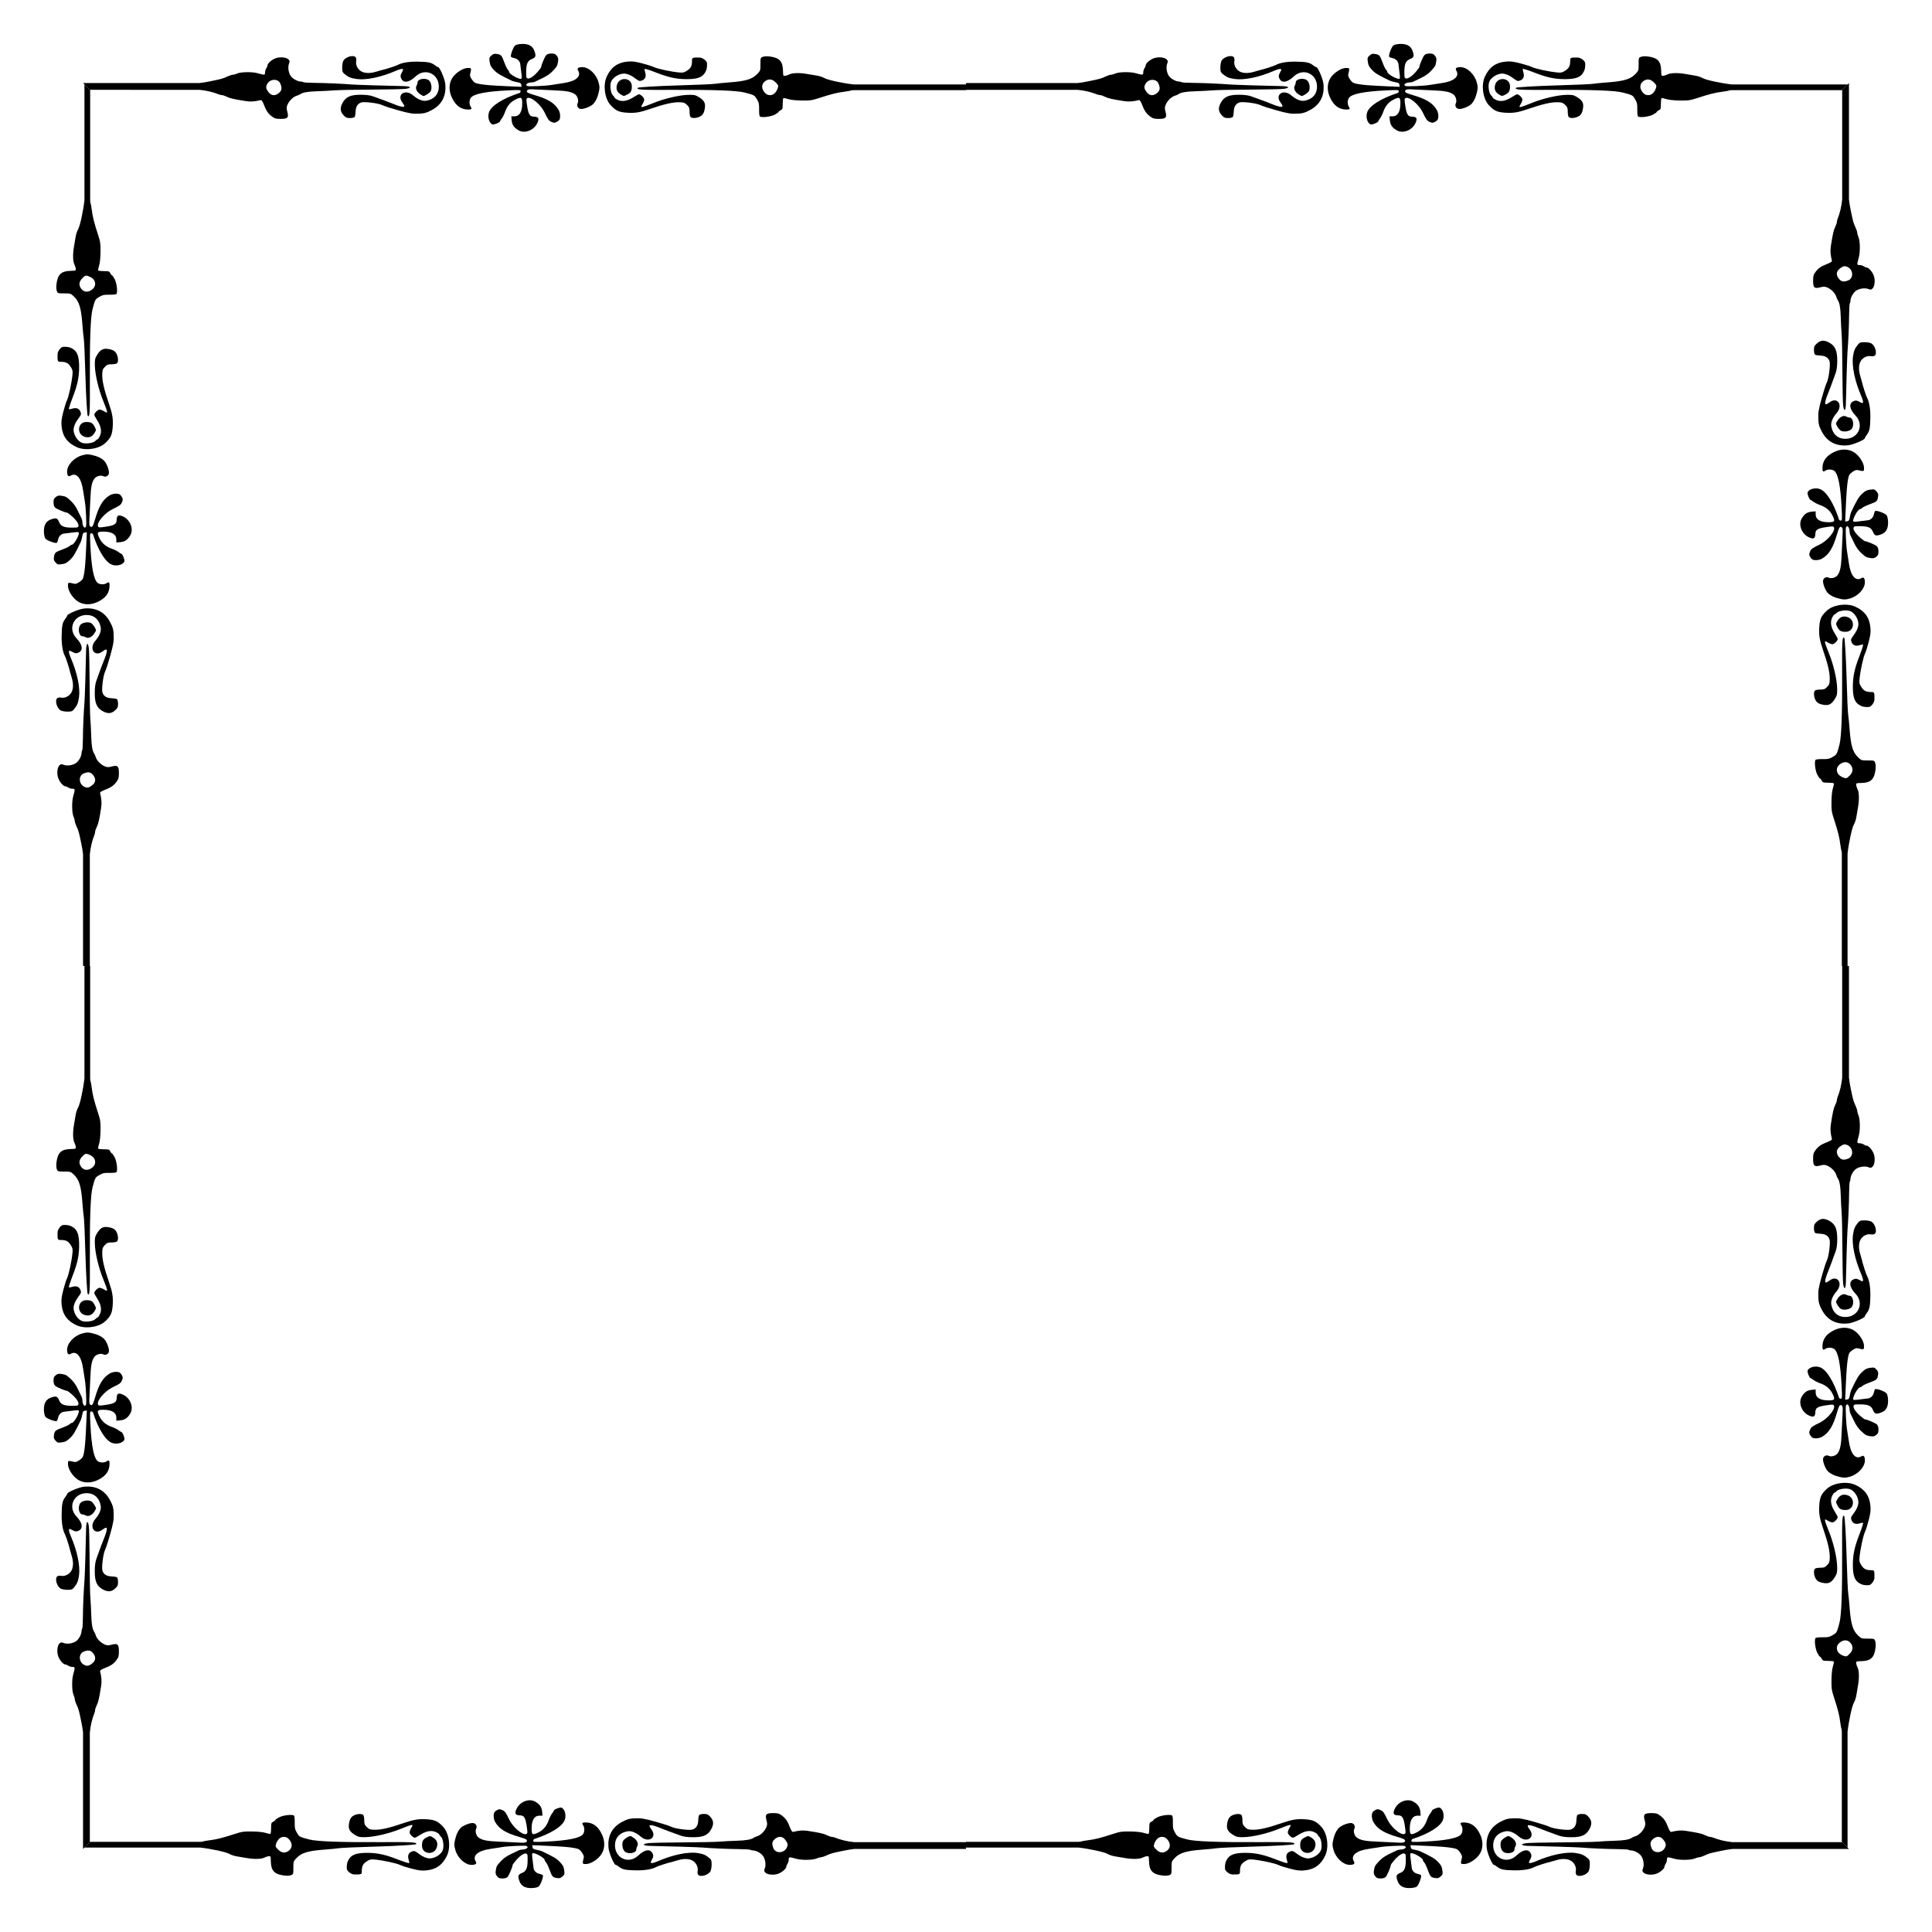 <?xml version="1.0" encoding="UTF-8"?> <svg xmlns="http://www.w3.org/2000/svg" xmlns:xlink="http://www.w3.org/1999/xlink" id="Layer_1" x="0px" y="0px" viewBox="0 0 1676.187 1676.187" xml:space="preserve"> <g> <g> <path d="M58.227,1296.107c0,0.415-0.817,1.794-1.816,3.066c-2.237,2.848-2.834,5.923-2.936,15.114 c-0.08,7.162,0.989,13.454,2.855,16.805c0.901,1.618,3.723,10.376,4.497,13.955c0.171,0.792,0.813,3.045,1.425,5.006 c1.499,4.798,1.416,9.497-0.221,12.516c-1.732,3.193-5.545,5.188-8.831,4.619c-1.44-0.249-2.881-0.076-3.498,0.421 c-2.388,1.925-0.366,8.932,3.097,10.732c1.029,0.535,3.644,0.972,5.812,0.972c3.482,0,4.141-0.245,5.645-2.097 c2.75-3.386,3.543-5.314,4.29-10.43c1.179-8.074-1.589-21.354-7.085-33.995c-1.048-2.409-1.79-4.908-1.649-5.553 c0.229-1.048,0.559-1.014,3.11,0.318c2.41,1.259,3.177,1.361,4.923,0.659c4.53-1.822,3.941-6.83-1.474-12.534 c-8.166-8.603-1.983-21.084,9.992-20.172c5.886,0.448,9.858,4.336,11.014,10.778c0.589,3.283-1.054,7.369-4.635,11.525 c-5.82,6.755-0.784,14.455,6.113,9.347c3.402-2.519,4.255-2.335,3.652,0.787c-0.274,1.416-0.95,3.589-1.502,4.827 c-1.056,2.366-5.076,13.091-7.413,19.773c-0.968,2.769-1.374,5.968-1.371,10.805c0.005,8.858,1.846,12.889,7.173,15.707 c4.348,2.3,7.359,2.019,10.627-0.99l0,0c2.036-1.875,2.393-2.703,2.393-5.552c0-1.841-0.414-3.653-0.921-4.025 s-2.577-0.73-4.601-0.795c-4.412-0.141-7.074-1.833-8.043-5.111c-0.777-2.63,0.595-13.889,2.134-17.512 c1.459-3.435,2.535-6.696,4.495-13.625c2.919-10.318,3.404-13.26,3.137-19.017c-0.214-4.601-0.679-6.239-3.045-10.727 c-4.67-8.861-12.413-12.882-22.779-11.83C68.387,1290.323,58.227,1294.669,58.227,1296.107z"></path> <path d="M83.267,1308.78c0-1.171-2.033-4.488-3.589-5.855c-2.05-1.801-7.658-1.269-9.764,0.927 c-2.73,2.845-1.577,10.076,1.606,10.076c0.801,0,2.099,0.389,2.884,0.865c2.061,1.25,5.15-0.017,7.183-2.947h0 C82.511,1310.514,83.267,1309.134,83.267,1308.78z"></path> <path d="M77.74,1353.974c0.07,14.356,0.364,28.838,0.654,32.18c0.29,3.343,0.638,10.101,0.774,15.018 c0.221,7.99,1.035,12.514,2.636,14.66c0.293,0.393,0.914,1.865,1.38,3.27c0.988,2.982,4.589,6.486,8.008,7.793 c1.921,0.734,3.049,0.743,5.622,0.043c5.191-1.411,6.336-0.395,6.336,5.618c0,4.224-0.28,5.249-2.101,7.69l0,0.002 c-2.478,3.322-4.864,4.943-10.398,7.07c-2.564,0.985-3.982,1.927-3.83,2.546c1.296,5.298,1.546,8.818,0.914,12.871 c-1.644,10.546-2.399,13.88-3.765,16.624c-0.792,1.592-1.44,3.462-1.44,4.157c0,0.694-0.3,2.001-0.668,2.905 c-1.976,4.864-3.335,10.671-3.932,16.672v95.165l-5.886,5.886v-101.051c-0.345-3.149-0.836-5.959-1.535-9.365 c-2.108-10.267-2.241-10.738-4.261-15.134c-0.767-1.667-1.394-3.639-1.394-4.382s-0.519-2.556-1.153-4.03 c-1.339-3.113-1.482-12.734-0.255-17.162c1.809-6.529,1.787-6.794-0.577-6.794c-1.184,0-2.795-0.473-3.582-1.05 c-0.786-0.578-1.947-1.06-2.581-1.073c-1.789-0.035-4.933-3.65-6.194-7.122c-1.404-3.864-0.826-9.457,1.157-11.2 c1.15-1.011,1.7-1.063,3.513-0.334c3.2,1.287,8.838,0.292,11.388-2.011c2.286-2.063,4.174-5.814,4.174-8.287 c0-0.87,0.249-1.823,0.552-2.118c0.304-0.295,0.584-4.934,0.622-10.31c0.065-9.077,0.698-23.532,1.399-31.942 c0.272-3.26,1.157-31.811,1.383-44.635c0.114-6.444,1.516-7.676,2.348-2.063C77.36,1326.166,77.67,1339.617,77.74,1353.974z M72.59,1432.95c-4.508,1.829-4.409,8.747,0.161,11.33c2.721,1.537,4.365,1.237,7.573-1.384c2.874-2.348,2.987-5.67,0.299-8.771h0 C78.489,1431.662,76.487,1431.369,72.59,1432.95z"></path> <path d="M58.236,1171.051c0.017,3.464,1.034,4.728,2.902,3.604c5.206-3.133,9.453,1.902,11.009,13.051 c0.494,3.54,1.192,8.045,1.552,10.012c0.797,4.36,1.492,19.481,0.957,20.834c-1.054,2.668-3.14,0.124-3.164-3.859 c-0.006-0.89-0.314-2.177-0.686-2.86c-0.372-0.683-1.807-3.656-3.19-6.605c-1.664-3.55-3.685-6.446-5.974-8.565 c-4.166-3.855-4.457-4.018-8.238-4.623c-2.406-0.385-3.364-0.183-4.971,1.044c-1.628,1.243-1.991,2.098-1.991,4.687 c0,2.148,0.446,3.599,1.388,4.514c1.23,1.194,8.731,4.373,10.319,4.373c0.333,0,2.122,1.297,3.976,2.881 c5.985,5.115,7.86,9.901,3.938,10.052c-10.048,0.388-13.196-0.643-14.858-4.868c-1.366-3.474-2.743-3.834-7.536-1.971 c-3.859,1.5-5.7,4.96-5.569,10.472c0.057,2.401,0.579,4.925,1.213,5.864c1.14,1.689,8.67,4.514,9.964,3.737 c0.374-0.224,0.89-1.494,1.146-2.821c0.531-2.745,2.569-4.844,5.024-5.17c9.209-1.226,12.075-1.497,12.61-1.195 c1.705,0.964-3.613,10.908-5.833,10.908c-0.48,0-1.269,0.464-1.753,1.03c-0.484,0.567-3.259,1.91-6.166,2.986 c-6.437,2.382-6.858,2.742-7.461,6.378c-0.401,2.419-0.189,3.212,1.31,4.906c1.663,1.879,2.047,1.987,5.474,1.529 c3.02-0.403,4.293-1.065,7.046-3.663c2.991-2.823,4.401-5.169,9.418-15.669c0.376-0.787,0.933-2.878,1.238-4.648 c0.454-2.635,0.867-3.261,2.276-3.457l1.721-0.239l-0.46,10.608c-0.651,15.04-1.155,21.448-2.057,26.17 c-0.685,3.583-1.167,4.391-3.705,6.203c-1.912,1.366-3.465,1.954-4.506,1.708c-5.68-1.345-5.638-1.359-5.638,1.904 c0,4.222,4.214,10.717,8.813,13.582c4.634,2.887,10.879,3.03,16.649,0.379c7.209-3.312,10.609-7.911,10.621-14.368 c0.005-2.861-0.575-3.346-2.466-2.06c-1.987,1.352-5.61,1.34-7.616-0.025c-3.479-2.367-5.619-12.941-6.549-32.36 c-0.476-9.937-0.412-10.906,0.715-10.906c0.68,0,1.368,0.402,1.528,0.894c4.631,14.232,10.83,24.21,16.389,26.384 c4.184,1.636,9.894,0.088,10.887-2.951c0.422-1.291-1.666-6.447-2.611-6.447c-0.275,0-1.444-0.721-2.597-1.601 c-1.153-0.881-3.664-2.138-5.58-2.793c-4.974-1.701-8.463-4.548-10.573-8.628c-2.806-5.424-2.357-6.304,3.198-6.269 c7.395,0.047,11.171,2.395,11.171,6.947v2.515l3.682-0.344c3.843-0.359,6.436-2.25,8.603-6.275l0-0.001 c2.83-5.256-0.257-13.021-6.305-15.865c-4.058-1.907-5.579-1.204-5.686,2.631c-0.118,4.234-1.946,5.208-12.248,6.53 c-2.858,0.367-3.571,0.231-3.96-0.753c-1.271-3.216,5.777-11.555,12.491-14.778c6.383-3.064,7.271-3.717,8.293-6.092 c0.916-2.128,0.91-2.705-0.041-4.491c-0.6-1.127-1.628-2.249-2.284-2.494c-2.281-0.85-5.874-0.43-8.225,0.962 c-5.936,3.515-9.442,9.267-12.861,21.105c-1.736,6.01-2.553,7.197-4.098,5.952c-0.864-0.696-1.005-2.125-0.688-6.981 c0.219-3.358,0.562-10.652,0.763-16.208c0.389-10.776,1.235-15.171,3.523-18.291c1.588-2.166,5.543-3.266,7.733-2.15 c2.004,1.021,4.428-0.156,4.862-2.362c0.474-2.407-1.812-8.592-4.026-10.897c-2.252-2.344-5.982-4.116-10.885-5.172 c-3.466-0.747-4.674-0.697-8.367,0.347C64.141,1158.955,58.209,1165.397,58.236,1171.051z"></path> <path d="M81.827,1131.632c-1.477-2.811-3.072-3.63-7.03-3.607c-7.538,0.044-8.542,10.768-1.208,12.89 c3.526,1.02,6.279-0.011,8.201-3.071l0,0C83.596,1134.969,83.596,1134.999,81.827,1131.632z"></path> <path d="M84.161,1069.991c-1.758,2.909-1.977,3.966-1.869,9.016c0.17,7.901,3.258,20.985,7.224,30.61 c1.829,4.439,3.325,8.646,3.325,9.349c0,1.186-0.179,1.171-2.48-0.21c-1.364-0.819-3.163-1.489-3.997-1.489 c-1.506,0-4.569,3.051-4.569,4.552c0,0.431,1.214,2.693,2.697,5.027c3.279,5.158,3.978,9.697,2.09,13.562 c-0.7,1.432-1.553,2.604-1.896,2.604c-0.343,0-1.285,0.689-2.094,1.532c-1.592,1.659-7.291,2.59-10.728,1.752 c-4.824-1.175-8.981-8.326-7.8-13.414c0.662-2.85,1.746-4.92,4.535-8.659c1.787-2.395,1.947-3.015,1.268-4.906 c-1.053-2.933-3.506-3.951-7.006-2.908c-1.495,0.445-2.841,0.69-2.993,0.543c-0.383-0.372,0.763-4.002,3.513-11.128 c3.663-9.49,5.116-16.087,5.275-23.956c0.195-9.633-1.248-14.464-5.079-17.006c-2.608-1.731-5.06-2.303-8.798-2.052 c-2.003,0.134-4.802,3.836-4.843,6.405c-0.097,6.072,0.08,6.575,2.307,6.575c4.837,0,6.66,0.83,8.839,4.024 c1.779,2.608,2.09,3.704,1.851,6.527c-0.636,7.511-3.212,19.574-4.925,23.059c-0.677,1.376-2.089,5.882-3.138,10.012 c-1.562,6.147-1.818,8.416-1.415,12.515c0.846,8.592,4.996,14.259,13.139,17.941c7.341,3.32,19.097,1.671,24.629-3.454 c4.844-4.488,6.099-7.206,6.567-14.223c0.459-6.875-0.219-11.117-3.126-19.573c-4.421-12.86-6.087-20.125-5.962-26 c0.075-3.558,0.399-4.463,2.294-6.413c1.913-1.968,2.702-2.27,5.928-2.27c2.047,0,4.119-0.386,4.605-0.858l0.001,0 c1.252-1.216,1.095-5.099-0.323-7.987c-1.346-2.74-3.371-3.88-7.988-4.494C89.273,1064.07,86.878,1065.497,84.161,1069.991z"></path> <path d="M73.262,838.094h4.964v97.489c0.054,1.249,0.109,1.96,0.163,2.045c0.322,0.506,0.858,3.239,1.191,6.075 c0.694,5.906,2.077,11.439,5.4,21.603c2.112,6.459,2.327,7.948,2.228,15.375c-0.069,5.164-0.536,9.534-1.255,11.743 c-0.629,1.935-0.974,3.786-0.767,4.112c0.208,0.326,2.459,0.593,5.003,0.593c4.219,0,4.699,0.157,5.464,1.788 c0.461,0.983,1.119,1.788,1.461,1.788c0.342,0,1.417,1.529,2.39,3.397c1.765,3.391,2.719,11.071,1.589,12.789l0-0.002 c-0.31,0.471-2.735,0.755-6.041,0.706c-4.811-0.072-5.964,0.174-8.937,1.902c-3.537,2.056-3.664,2.29-5.883,10.883 c-1.671,6.468-2.433,26.958-2.265,60.921c0.145,29.382-0.078,33.14-1.862,31.406c-0.478-0.464-1.525-18.246-1.941-32.972 c-0.53-18.759-1.164-32.942-1.551-34.684c-0.218-0.983-0.728-6.224-1.132-11.646c-1.064-14.273-2.773-19.912-7.356-24.274 c-2.775-2.642-2.949-2.697-8.433-2.697c-5.427,0-5.624-0.061-6.384-1.967c-0.439-1.099-0.587-3.646-0.337-5.774 c1.008-8.57,4.088-11.592,12.024-11.797c4.801-0.124,4.962-0.187,4.768-1.874c-0.11-0.96-0.69-2.699-1.289-3.864 c-1.271-2.475-1.406-9.019-0.311-15.129c0.423-2.36,1.061-6.158,1.418-8.439c0.357-2.281,1.291-5.204,2.075-6.495 c1.799-2.96,4.617-16.502,5.609-25.513V838.094z M71.548,1003.165c-3.01,2.923-3.406,6.132-1.133,9.19 c2.511,3.378,6.526,3.456,10.147,0.198c2.538-2.284,2.674-6.019,0.311-8.517h0c-0.911-0.964-2.804-2.115-4.206-2.558 C74.256,1000.714,73.977,1000.806,71.548,1003.165z"></path> </g> <g> <path d="M58.227,534.202c0,0.415-0.817,1.794-1.816,3.066c-2.237,2.848-2.834,5.923-2.936,15.113 c-0.08,7.162,0.989,13.454,2.855,16.805c0.901,1.618,3.723,10.376,4.497,13.955c0.171,0.792,0.813,3.045,1.425,5.006 c1.499,4.798,1.416,9.497-0.221,12.516c-1.732,3.193-5.545,5.188-8.831,4.619c-1.44-0.249-2.881-0.076-3.498,0.421 c-2.388,1.924-0.366,8.932,3.097,10.732c1.029,0.535,3.644,0.972,5.812,0.972c3.482,0,4.141-0.245,5.645-2.097 c2.75-3.386,3.543-5.314,4.29-10.43c1.179-8.074-1.589-21.355-7.085-33.995c-1.048-2.409-1.79-4.908-1.649-5.553 c0.229-1.048,0.559-1.014,3.11,0.318c2.41,1.259,3.177,1.361,4.923,0.659c4.53-1.822,3.941-6.829-1.474-12.534 c-8.166-8.603-1.983-21.084,9.992-20.172c5.886,0.448,9.858,4.335,11.014,10.778c0.589,3.283-1.054,7.369-4.635,11.525 c-5.82,6.755-0.784,14.455,6.113,9.347c3.402-2.519,4.255-2.336,3.652,0.787c-0.274,1.416-0.95,3.588-1.502,4.827 c-1.056,2.366-5.076,13.091-7.413,19.773c-0.968,2.769-1.374,5.968-1.371,10.805c0.005,8.858,1.846,12.889,7.173,15.707 c4.348,2.3,7.359,2.019,10.627-0.99l0,0c2.036-1.875,2.393-2.703,2.393-5.552c0-1.841-0.414-3.653-0.921-4.025 c-0.506-0.373-2.577-0.73-4.601-0.795c-4.412-0.141-7.074-1.833-8.043-5.111c-0.777-2.63,0.595-13.89,2.134-17.512 c1.459-3.435,2.535-6.696,4.495-13.625c2.919-10.318,3.404-13.26,3.137-19.017c-0.214-4.601-0.679-6.239-3.045-10.727 c-4.67-8.861-12.413-12.882-22.779-11.83C68.387,528.418,58.227,532.765,58.227,534.202z"></path> <path d="M83.267,546.875c0-1.171-2.033-4.488-3.589-5.855c-2.05-1.801-7.658-1.269-9.764,0.927 c-2.73,2.845-1.577,10.076,1.606,10.076c0.801,0,2.099,0.389,2.884,0.865c2.061,1.25,5.15-0.017,7.183-2.947h0 C82.511,548.609,83.267,547.23,83.267,546.875z"></path> <path d="M77.74,592.069c0.07,14.356,0.364,28.838,0.654,32.18c0.29,3.343,0.638,10.101,0.774,15.018 c0.221,7.99,1.035,12.514,2.636,14.66c0.293,0.393,0.914,1.865,1.38,3.27c0.988,2.982,4.589,6.486,8.008,7.793 c1.921,0.734,3.049,0.743,5.622,0.043c5.191-1.411,6.336-0.395,6.336,5.618c0,4.224-0.28,5.249-2.101,7.69l0,0.002 c-2.478,3.322-4.864,4.944-10.398,7.07c-2.564,0.985-3.982,1.927-3.83,2.545c1.296,5.298,1.546,8.818,0.914,12.871 c-1.644,10.546-2.399,13.879-3.765,16.624c-0.792,1.592-1.44,3.463-1.44,4.157c0,0.694-0.3,2.001-0.668,2.905 c-1.976,4.864-3.335,10.671-3.932,16.672v96.907h-5.886v-96.907c-0.345-3.149-0.836-5.959-1.535-9.365 c-2.108-10.267-2.241-10.738-4.261-15.134c-0.767-1.667-1.394-3.639-1.394-4.382c0-0.743-0.519-2.556-1.153-4.029 c-1.339-3.113-1.482-12.734-0.255-17.162c1.809-6.529,1.787-6.794-0.577-6.794c-1.184,0-2.795-0.472-3.582-1.05 c-0.786-0.578-1.947-1.06-2.581-1.073c-1.789-0.035-4.933-3.65-6.194-7.122c-1.404-3.864-0.826-9.457,1.157-11.2 c1.15-1.011,1.7-1.063,3.513-0.333c3.2,1.287,8.838,0.292,11.388-2.011c2.286-2.063,4.174-5.814,4.174-8.287 c0-0.87,0.249-1.823,0.552-2.118c0.304-0.295,0.584-4.934,0.622-10.31c0.065-9.077,0.698-23.532,1.399-31.942 c0.272-3.26,1.157-31.811,1.383-44.635c0.114-6.444,1.516-7.676,2.348-2.063C77.36,564.261,77.67,577.712,77.74,592.069z M72.59,671.045c-4.508,1.829-4.409,8.747,0.161,11.33c2.721,1.537,4.365,1.237,7.573-1.384c2.874-2.348,2.987-5.669,0.299-8.771 l0,0C78.489,669.757,76.487,669.464,72.59,671.045z"></path> <path d="M58.236,409.146c0.017,3.464,1.034,4.728,2.902,3.604c5.206-3.133,9.453,1.903,11.009,13.051 c0.494,3.54,1.192,8.045,1.552,10.012c0.797,4.36,1.492,19.481,0.957,20.835c-1.054,2.668-3.14,0.124-3.164-3.859 c-0.006-0.89-0.314-2.177-0.686-2.86c-0.372-0.683-1.807-3.655-3.19-6.605c-1.664-3.55-3.685-6.446-5.974-8.565 c-4.166-3.855-4.457-4.018-8.238-4.623c-2.406-0.385-3.364-0.184-4.971,1.044c-1.628,1.243-1.991,2.098-1.991,4.687 c0,2.148,0.446,3.6,1.388,4.514c1.23,1.194,8.731,4.373,10.319,4.373c0.333,0,2.122,1.296,3.976,2.881 c5.985,5.115,7.86,9.901,3.938,10.052c-10.048,0.388-13.196-0.643-14.858-4.868c-1.366-3.474-2.743-3.834-7.536-1.971 c-3.859,1.499-5.7,4.96-5.569,10.472c0.057,2.4,0.579,4.924,1.213,5.864c1.14,1.689,8.67,4.514,9.964,3.737 c0.374-0.224,0.89-1.494,1.146-2.821c0.531-2.745,2.569-4.844,5.024-5.17c9.209-1.226,12.075-1.497,12.61-1.195 c1.705,0.964-3.613,10.908-5.833,10.908c-0.48,0-1.269,0.464-1.753,1.03c-0.484,0.567-3.259,1.91-6.166,2.986 c-6.437,2.382-6.858,2.742-7.461,6.378c-0.401,2.418-0.189,3.212,1.31,4.906c1.663,1.879,2.047,1.987,5.474,1.529 c3.02-0.403,4.293-1.065,7.046-3.664c2.991-2.823,4.401-5.169,9.418-15.669c0.376-0.787,0.933-2.878,1.238-4.648 c0.454-2.635,0.867-3.261,2.276-3.457l1.721-0.239l-0.46,10.608c-0.651,15.04-1.155,21.448-2.057,26.17 c-0.685,3.583-1.167,4.391-3.705,6.203c-1.912,1.365-3.465,1.954-4.506,1.708c-5.68-1.345-5.638-1.359-5.638,1.904 c0,4.222,4.214,10.717,8.813,13.582c4.634,2.887,10.879,3.03,16.649,0.379c7.209-3.312,10.609-7.911,10.621-14.368 c0.005-2.861-0.575-3.346-2.466-2.06c-1.987,1.352-5.61,1.34-7.616-0.025c-3.479-2.367-5.619-12.941-6.549-32.36 c-0.476-9.937-0.412-10.906,0.715-10.906c0.68,0,1.368,0.402,1.528,0.894c4.631,14.232,10.83,24.21,16.389,26.384 c4.184,1.636,9.894,0.088,10.887-2.951c0.422-1.291-1.666-6.447-2.611-6.447c-0.275,0-1.444-0.721-2.597-1.601 c-1.153-0.881-3.664-2.138-5.58-2.793c-4.974-1.701-8.463-4.548-10.573-8.628c-2.806-5.424-2.357-6.304,3.198-6.269 c7.395,0.047,11.171,2.395,11.171,6.947v2.515l3.682-0.344c3.843-0.359,6.436-2.25,8.603-6.275l0-0.001 c2.83-5.256-0.257-13.021-6.305-15.865c-4.058-1.908-5.579-1.204-5.686,2.631c-0.118,4.234-1.946,5.208-12.248,6.53 c-2.858,0.367-3.571,0.231-3.96-0.754c-1.271-3.216,5.777-11.555,12.491-14.778c6.383-3.064,7.271-3.717,8.293-6.092 c0.916-2.128,0.91-2.705-0.041-4.491c-0.6-1.127-1.628-2.249-2.284-2.494c-2.281-0.85-5.874-0.43-8.225,0.962 c-5.936,3.515-9.442,9.267-12.861,21.105c-1.736,6.01-2.553,7.197-4.098,5.952c-0.864-0.696-1.005-2.125-0.688-6.981 c0.219-3.358,0.562-10.652,0.763-16.208c0.389-10.776,1.235-15.171,3.523-18.291c1.588-2.166,5.543-3.265,7.733-2.15 c2.004,1.021,4.428-0.157,4.862-2.362c0.474-2.407-1.812-8.592-4.026-10.897c-2.252-2.344-5.982-4.116-10.885-5.172 c-3.466-0.747-4.674-0.697-8.367,0.347C64.141,397.051,58.209,403.492,58.236,409.146z"></path> <path d="M81.827,369.727c-1.477-2.811-3.072-3.63-7.03-3.607c-7.538,0.044-8.542,10.768-1.208,12.89 c3.526,1.02,6.279-0.011,8.201-3.072l0,0C83.596,373.064,83.596,373.094,81.827,369.727z"></path> <path d="M84.161,308.087c-1.758,2.909-1.977,3.966-1.869,9.016c0.17,7.901,3.258,20.985,7.224,30.61 c1.829,4.439,3.325,8.646,3.325,9.349c0,1.186-0.179,1.171-2.48-0.21c-1.364-0.819-3.163-1.489-3.997-1.489 c-1.506,0-4.569,3.051-4.569,4.552c0,0.431,1.214,2.693,2.697,5.027c3.279,5.158,3.978,9.697,2.09,13.562 c-0.7,1.432-1.553,2.604-1.896,2.604c-0.343,0-1.285,0.689-2.094,1.532c-1.592,1.659-7.291,2.59-10.728,1.752 c-4.824-1.176-8.981-8.326-7.8-13.414c0.662-2.85,1.746-4.92,4.535-8.659c1.787-2.395,1.947-3.015,1.268-4.905 c-1.053-2.933-3.506-3.951-7.006-2.908c-1.495,0.445-2.841,0.689-2.993,0.543c-0.383-0.372,0.763-4.003,3.513-11.128 c3.663-9.49,5.116-16.087,5.275-23.956c0.195-9.634-1.248-14.464-5.079-17.006c-2.608-1.731-5.06-2.303-8.798-2.052 c-2.003,0.134-4.802,3.836-4.843,6.405c-0.097,6.072,0.08,6.575,2.307,6.575c4.837,0,6.66,0.83,8.839,4.024 c1.779,2.608,2.09,3.704,1.851,6.527c-0.636,7.511-3.212,19.574-4.925,23.059c-0.677,1.377-2.089,5.882-3.138,10.012 c-1.562,6.147-1.818,8.416-1.415,12.515c0.846,8.592,4.996,14.259,13.139,17.941c7.341,3.319,19.097,1.671,24.629-3.454 c4.844-4.488,6.099-7.206,6.567-14.223c0.459-6.875-0.219-11.117-3.126-19.573c-4.421-12.86-6.087-20.125-5.962-26 c0.075-3.558,0.399-4.462,2.294-6.413c1.913-1.968,2.702-2.27,5.928-2.27c2.047,0,4.119-0.386,4.605-0.858l0.001,0 c1.252-1.216,1.095-5.099-0.323-7.987c-1.346-2.74-3.371-3.88-7.988-4.494C89.273,302.166,86.878,303.592,84.161,308.087z"></path> <path d="M73.262,73.262l4.964,4.964v95.452c0.054,1.249,0.109,1.96,0.163,2.045c0.322,0.506,0.858,3.239,1.191,6.075 c0.694,5.906,2.077,11.439,5.4,21.603c2.112,6.459,2.327,7.947,2.228,15.375c-0.069,5.164-0.536,9.534-1.255,11.743 c-0.629,1.935-0.974,3.786-0.767,4.112c0.208,0.326,2.459,0.593,5.003,0.593c4.219,0,4.699,0.157,5.464,1.788 c0.461,0.983,1.119,1.788,1.461,1.788c0.342,0,1.417,1.529,2.39,3.397c1.765,3.392,2.719,11.071,1.589,12.789l0-0.002 c-0.31,0.471-2.735,0.755-6.041,0.706c-4.811-0.072-5.964,0.174-8.937,1.902c-3.537,2.056-3.664,2.29-5.883,10.883 c-1.671,6.468-2.433,26.958-2.265,60.921c0.145,29.382-0.078,33.14-1.862,31.406c-0.478-0.464-1.525-18.246-1.941-32.972 c-0.53-18.759-1.164-32.942-1.551-34.684c-0.218-0.983-0.728-6.224-1.132-11.645c-1.064-14.273-2.773-19.912-7.356-24.274 c-2.775-2.642-2.949-2.697-8.433-2.697c-5.427,0-5.624-0.061-6.384-1.967c-0.439-1.099-0.587-3.646-0.337-5.774 c1.008-8.57,4.088-11.592,12.024-11.797c4.801-0.124,4.962-0.187,4.768-1.874c-0.11-0.96-0.69-2.699-1.289-3.864 c-1.271-2.475-1.406-9.019-0.311-15.129c0.423-2.36,1.061-6.158,1.418-8.439c0.357-2.281,1.291-5.204,2.075-6.495 c1.799-2.96,4.617-16.502,5.609-25.513V73.262z M71.548,241.26c-3.01,2.923-3.406,6.132-1.133,9.19 c2.511,3.378,6.526,3.456,10.147,0.198c2.538-2.284,2.674-6.019,0.311-8.517h0c-0.911-0.964-2.804-2.115-4.206-2.558 C74.256,238.809,73.977,238.901,71.548,241.26z"></path> </g> <g> <path d="M380.08,58.227c-0.415,0-1.794-0.817-3.066-1.816c-2.848-2.237-5.923-2.834-15.114-2.936 c-7.162-0.08-13.454,0.989-16.805,2.855c-1.618,0.901-10.376,3.723-13.955,4.497c-0.792,0.171-3.045,0.813-5.006,1.425 c-4.798,1.499-9.497,1.416-12.516-0.221c-3.193-1.732-5.188-5.545-4.619-8.831c0.249-1.44,0.076-2.881-0.421-3.498 c-1.924-2.388-8.932-0.366-10.732,3.097c-0.535,1.029-0.972,3.644-0.972,5.812c0,3.482,0.245,4.141,2.097,5.645 c3.386,2.75,5.314,3.543,10.43,4.29c8.074,1.179,21.355-1.589,33.995-7.085c2.409-1.048,4.908-1.79,5.553-1.649 c1.048,0.229,1.014,0.559-0.318,3.11c-1.259,2.41-1.361,3.177-0.659,4.923c1.822,4.53,6.829,3.941,12.534-1.474 c8.603-8.166,21.084-1.983,20.172,9.992c-0.448,5.886-4.335,9.858-10.778,11.014c-3.283,0.589-7.369-1.055-11.525-4.635 c-6.755-5.82-14.455-0.784-9.347,6.113c2.519,3.402,2.335,4.255-0.787,3.652c-1.416-0.274-3.588-0.95-4.827-1.502 c-2.366-1.056-13.091-5.076-19.773-7.413c-2.769-0.968-5.968-1.374-10.805-1.371c-8.858,0.005-12.889,1.846-15.707,7.173 c-2.3,4.348-2.019,7.359,0.99,10.627l0,0c1.875,2.036,2.703,2.393,5.552,2.393c1.841,0,3.653-0.414,4.025-0.921 c0.373-0.506,0.73-2.577,0.795-4.601c0.141-4.412,1.833-7.074,5.111-8.043c2.63-0.777,13.89,0.595,17.512,2.134 c3.435,1.459,6.696,2.535,13.625,4.495c10.318,2.919,13.26,3.404,19.017,3.137c4.601-0.214,6.239-0.679,10.727-3.045 c8.861-4.67,12.882-12.413,11.83-22.779C385.864,68.387,381.518,58.227,380.08,58.227z"></path> <path d="M367.407,83.267c1.171,0,4.488-2.033,5.855-3.589c1.801-2.05,1.269-7.658-0.927-9.764 c-2.845-2.73-10.076-1.577-10.076,1.606c0,0.801-0.389,2.099-0.865,2.884c-1.25,2.061,0.017,5.15,2.947,7.183v0 C365.673,82.511,367.053,83.267,367.407,83.267z"></path> <path d="M322.213,77.74c-14.356,0.07-28.838,0.364-32.18,0.654c-3.343,0.29-10.101,0.638-15.018,0.774 c-7.99,0.221-12.514,1.035-14.66,2.636c-0.393,0.294-1.865,0.914-3.27,1.38c-2.982,0.988-6.486,4.589-7.793,8.008 c-0.734,1.921-0.743,3.049-0.043,5.622c1.411,5.191,0.395,6.336-5.618,6.336c-4.224,0-5.249-0.28-7.69-2.101l-0.002,0 c-3.322-2.478-4.944-4.864-7.07-10.398c-0.985-2.564-1.927-3.982-2.545-3.83c-5.298,1.296-8.818,1.546-12.871,0.914 c-10.546-1.644-13.879-2.399-16.624-3.765c-1.592-0.792-3.463-1.44-4.157-1.44s-2.001-0.3-2.905-0.668 c-4.864-1.976-10.671-3.335-16.672-3.932H77.931l-5.886-5.886h101.051c3.149-0.345,5.959-0.836,9.365-1.535 c10.267-2.108,10.738-2.241,15.134-4.261c1.667-0.767,3.639-1.394,4.382-1.394s2.556-0.519,4.029-1.153 c3.113-1.339,12.734-1.482,17.162-0.255c6.529,1.809,6.794,1.787,6.794-0.577c0-1.184,0.472-2.795,1.05-3.582 c0.578-0.786,1.06-1.947,1.073-2.581c0.035-1.789,3.65-4.933,7.122-6.194c3.864-1.404,9.457-0.826,11.2,1.157 c1.011,1.15,1.063,1.7,0.333,3.513c-1.287,3.2-0.292,8.838,2.011,11.388c2.063,2.285,5.814,4.174,8.287,4.174 c0.87,0,1.823,0.249,2.118,0.552c0.295,0.304,4.934,0.584,10.31,0.622c9.077,0.065,23.532,0.698,31.942,1.399 c3.26,0.272,31.811,1.157,44.635,1.383c6.444,0.114,7.676,1.516,2.063,2.348C350.021,77.36,336.57,77.67,322.213,77.74z M243.237,72.59c-1.829-4.508-8.747-4.409-11.33,0.161c-1.537,2.721-1.237,4.365,1.384,7.573c2.348,2.874,5.669,2.987,8.771,0.299 l0,0C244.525,78.489,244.818,76.487,243.237,72.59z"></path> <path d="M505.136,58.236c-3.464,0.017-4.728,1.034-3.604,2.902c3.133,5.206-1.903,9.453-13.051,11.009 c-3.54,0.494-8.045,1.192-10.012,1.552c-4.36,0.797-19.481,1.492-20.835,0.957c-2.668-1.054-0.124-3.14,3.859-3.164 c0.89-0.006,2.178-0.314,2.86-0.686c0.683-0.372,3.655-1.807,6.605-3.19c3.55-1.664,6.446-3.685,8.565-5.974 c3.855-4.166,4.018-4.457,4.623-8.238c0.385-2.406,0.184-3.364-1.044-4.971c-1.243-1.628-2.098-1.991-4.687-1.991 c-2.148,0-3.599,0.446-4.514,1.388c-1.194,1.23-4.373,8.731-4.373,10.319c0,0.333-1.296,2.122-2.881,3.976 c-5.115,5.985-9.901,7.86-10.052,3.938c-0.388-10.048,0.643-13.196,4.868-14.858c3.474-1.366,3.834-2.743,1.971-7.536 c-1.499-3.859-4.96-5.7-10.472-5.569c-2.4,0.057-4.924,0.579-5.864,1.213c-1.689,1.14-4.514,8.67-3.737,9.964 c0.224,0.374,1.494,0.89,2.821,1.146c2.745,0.531,4.844,2.569,5.17,5.024c1.226,9.209,1.497,12.075,1.195,12.61 c-0.964,1.705-10.908-3.613-10.908-5.833c0-0.48-0.464-1.269-1.03-1.753c-0.567-0.484-1.91-3.259-2.986-6.166 c-2.382-6.437-2.742-6.858-6.378-7.461c-2.418-0.401-3.212-0.189-4.906,1.31c-1.879,1.663-1.987,2.047-1.529,5.474 c0.403,3.02,1.065,4.293,3.664,7.046c2.823,2.991,5.169,4.401,15.669,9.418c0.787,0.376,2.878,0.933,4.648,1.238 c2.635,0.454,3.261,0.867,3.457,2.276l0.239,1.721l-10.608-0.459c-15.04-0.651-21.448-1.155-26.17-2.057 c-3.583-0.685-4.391-1.167-6.203-3.705c-1.365-1.912-1.954-3.465-1.708-4.506c1.345-5.68,1.359-5.638-1.904-5.638 c-4.222,0-10.717,4.214-13.582,8.813c-2.887,4.634-3.03,10.879-0.379,16.649c3.312,7.209,7.911,10.609,14.368,10.621 c2.861,0.005,3.346-0.575,2.06-2.466c-1.352-1.987-1.34-5.61,0.025-7.616c2.367-3.479,12.941-5.619,32.36-6.549 c9.937-0.476,10.906-0.412,10.906,0.715c0,0.68-0.402,1.368-0.894,1.528c-14.232,4.631-24.21,10.83-26.384,16.389 c-1.636,4.184-0.088,9.894,2.951,10.887c1.291,0.422,6.447-1.666,6.447-2.611c0-0.275,0.721-1.444,1.601-2.597 c0.881-1.153,2.138-3.664,2.793-5.58c1.701-4.974,4.548-8.463,8.628-10.573c5.424-2.806,6.304-2.357,6.269,3.198 c-0.047,7.395-2.395,11.171-6.947,11.171h-2.515l0.344,3.682c0.359,3.843,2.25,6.436,6.275,8.603l0.001,0 c5.256,2.83,13.021-0.257,15.865-6.305c1.908-4.058,1.204-5.579-2.631-5.686c-4.234-0.118-5.208-1.945-6.53-12.248 c-0.367-2.858-0.231-3.571,0.754-3.96c3.216-1.271,11.555,5.777,14.778,12.491c3.064,6.383,3.717,7.271,6.092,8.293 c2.128,0.916,2.705,0.911,4.491-0.041c1.127-0.6,2.249-1.628,2.493-2.284c0.85-2.281,0.43-5.874-0.962-8.225 c-3.515-5.936-9.267-9.442-21.105-12.861c-6.01-1.736-7.197-2.553-5.952-4.098c0.696-0.864,2.125-1.005,6.981-0.688 c3.358,0.219,10.652,0.562,16.208,0.763c10.776,0.389,15.171,1.235,18.29,3.523c2.166,1.588,3.265,5.543,2.15,7.733 c-1.021,2.004,0.156,4.428,2.362,4.862c2.407,0.474,8.592-1.812,10.897-4.026c2.344-2.252,4.116-5.982,5.172-10.885 c0.747-3.466,0.697-4.674-0.347-8.367C517.232,64.141,510.79,58.209,505.136,58.236z"></path> <path d="M544.555,81.827c2.811-1.477,3.63-3.072,3.607-7.03c-0.044-7.538-10.768-8.542-12.89-1.207 c-1.02,3.526,0.011,6.279,3.071,8.201l0,0C541.218,83.596,541.188,83.596,544.555,81.827z"></path> <path d="M606.196,84.161c-2.909-1.758-3.966-1.977-9.016-1.869c-7.901,0.17-20.985,3.258-30.61,7.224 c-4.439,1.829-8.646,3.325-9.349,3.325c-1.186,0-1.171-0.179,0.21-2.48c0.819-1.364,1.489-3.163,1.489-3.997 c0-1.506-3.051-4.569-4.552-4.569c-0.431,0-2.693,1.214-5.027,2.697c-5.158,3.279-9.697,3.978-13.562,2.09 c-1.432-0.7-2.604-1.553-2.604-1.896c0-0.343-0.69-1.285-1.532-2.094c-1.659-1.592-2.59-7.291-1.752-10.728 c1.176-4.824,8.326-8.981,13.414-7.799c2.85,0.662,4.92,1.746,8.659,4.535c2.395,1.787,3.015,1.947,4.905,1.268 c2.933-1.053,3.951-3.506,2.908-7.006c-0.445-1.495-0.69-2.841-0.543-2.993c0.372-0.383,4.003,0.763,11.128,3.513 c9.49,3.663,16.087,5.116,23.956,5.275c9.633,0.195,14.463-1.248,17.006-5.079c1.731-2.608,2.303-5.06,2.052-8.798 c-0.134-2.003-3.836-4.802-6.405-4.843c-6.072-0.097-6.575,0.08-6.575,2.307c0,4.837-0.83,6.66-4.024,8.839 c-2.608,1.779-3.704,2.09-6.527,1.851c-7.511-0.636-19.574-3.212-23.059-4.925c-1.377-0.677-5.882-2.089-10.012-3.138 c-6.147-1.562-8.416-1.818-12.515-1.415c-8.592,0.846-14.259,4.996-17.941,13.139c-3.32,7.341-1.671,19.097,3.454,24.629 c4.488,4.844,7.206,6.099,14.223,6.567c6.875,0.459,11.117-0.219,19.573-3.126c12.86-4.421,20.125-6.087,26-5.962 c3.558,0.075,4.462,0.399,6.413,2.294c1.968,1.913,2.27,2.702,2.27,5.928c0,2.047,0.386,4.119,0.858,4.605l0,0.001 c1.216,1.252,5.099,1.095,7.987-0.323c2.74-1.346,3.88-3.371,4.494-7.988C612.117,89.273,610.69,86.878,606.196,84.161z"></path> <path d="M838.094,73.262v4.964h-97.489c-1.249,0.054-1.96,0.109-2.045,0.163c-0.506,0.322-3.239,0.858-6.074,1.191 c-5.906,0.694-11.439,2.077-21.603,5.4c-6.459,2.112-7.947,2.327-15.375,2.228c-5.164-0.069-9.534-0.536-11.743-1.255 c-1.935-0.629-3.786-0.974-4.112-0.767c-0.326,0.208-0.593,2.459-0.593,5.003c0,4.219-0.157,4.699-1.788,5.464 c-0.983,0.461-1.788,1.119-1.788,1.461c0,0.342-1.529,1.417-3.397,2.39c-3.391,1.765-11.071,2.719-12.789,1.589l0.002,0 c-0.471-0.31-0.755-2.735-0.706-6.041c0.072-4.811-0.174-5.964-1.902-8.937c-2.056-3.537-2.29-3.664-10.883-5.883 c-6.468-1.671-26.958-2.433-60.921-2.265c-29.382,0.145-33.14-0.078-31.406-1.862c0.464-0.478,18.246-1.525,32.972-1.941 c18.759-0.53,32.942-1.164,34.684-1.551c0.983-0.218,6.224-0.728,11.646-1.132c14.273-1.065,19.912-2.773,24.274-7.356 c2.642-2.775,2.697-2.949,2.697-8.433c0-5.427,0.061-5.624,1.967-6.384c1.099-0.439,3.646-0.587,5.774-0.337 c8.57,1.008,11.592,4.088,11.797,12.024c0.124,4.801,0.187,4.962,1.874,4.768c0.96-0.11,2.699-0.69,3.864-1.289 c2.475-1.271,9.019-1.406,15.129-0.311c2.36,0.423,6.158,1.061,8.439,1.418c2.282,0.357,5.204,1.291,6.495,2.075 c2.96,1.799,16.502,4.617,25.513,5.609H838.094z M673.022,71.548c-2.923-3.01-6.132-3.406-9.19-1.133 c-3.378,2.511-3.456,6.526-0.198,10.147c2.284,2.538,6.019,2.674,8.517,0.311v0c0.964-0.911,2.115-2.804,2.558-4.206 C675.473,74.256,675.381,73.977,673.022,71.548z"></path> </g> <g> <path d="M1141.985,58.227c-0.415,0-1.794-0.817-3.066-1.816c-2.848-2.237-5.923-2.834-15.114-2.936 c-7.162-0.08-13.454,0.989-16.805,2.855c-1.618,0.901-10.376,3.723-13.955,4.497c-0.792,0.171-3.045,0.813-5.006,1.425 c-4.798,1.499-9.497,1.416-12.516-0.221c-3.193-1.732-5.188-5.545-4.619-8.831c0.249-1.44,0.076-2.881-0.421-3.498 c-1.925-2.388-8.932-0.366-10.732,3.097c-0.535,1.029-0.972,3.644-0.972,5.812c0,3.482,0.245,4.141,2.097,5.645 c3.386,2.75,5.314,3.543,10.43,4.29c8.074,1.179,21.355-1.589,33.995-7.085c2.409-1.048,4.908-1.79,5.553-1.649 c1.048,0.229,1.014,0.559-0.318,3.11c-1.259,2.41-1.361,3.177-0.659,4.923c1.822,4.53,6.829,3.941,12.534-1.474 c8.603-8.166,21.084-1.983,20.172,9.992c-0.448,5.886-4.335,9.858-10.778,11.014c-3.283,0.589-7.369-1.055-11.525-4.635 c-6.755-5.82-14.455-0.784-9.347,6.113c2.519,3.402,2.336,4.255-0.787,3.652c-1.416-0.274-3.589-0.95-4.827-1.502 c-2.366-1.056-13.091-5.076-19.773-7.413c-2.769-0.968-5.968-1.374-10.805-1.371c-8.858,0.005-12.889,1.846-15.707,7.173 c-2.3,4.348-2.019,7.359,0.99,10.627l0,0c1.875,2.036,2.703,2.393,5.552,2.393c1.842,0,3.653-0.414,4.025-0.921 c0.373-0.506,0.73-2.577,0.795-4.601c0.141-4.412,1.833-7.074,5.111-8.043c2.63-0.777,13.89,0.595,17.512,2.134 c3.435,1.459,6.696,2.535,13.625,4.495c10.318,2.919,13.26,3.404,19.017,3.137c4.601-0.214,6.239-0.679,10.727-3.045 c8.861-4.67,12.882-12.413,11.83-22.779C1147.769,68.387,1143.422,58.227,1141.985,58.227z"></path> <path d="M1129.312,83.267c1.171,0,4.488-2.033,5.855-3.589c1.801-2.05,1.269-7.658-0.927-9.764 c-2.845-2.73-10.076-1.577-10.076,1.606c0,0.801-0.39,2.099-0.865,2.884c-1.25,2.061,0.017,5.15,2.947,7.183v0 C1127.578,82.511,1128.957,83.267,1129.312,83.267z"></path> <path d="M1084.118,77.74c-14.356,0.07-28.838,0.364-32.18,0.654c-3.343,0.29-10.101,0.638-15.018,0.774 c-7.99,0.221-12.514,1.035-14.66,2.636c-0.393,0.294-1.865,0.914-3.27,1.38c-2.982,0.988-6.486,4.589-7.793,8.008 c-0.734,1.921-0.743,3.049-0.043,5.622c1.411,5.191,0.395,6.336-5.618,6.336c-4.224,0-5.249-0.28-7.69-2.101l-0.002,0 c-3.322-2.478-4.943-4.864-7.07-10.398c-0.985-2.564-1.927-3.982-2.545-3.83c-5.298,1.296-8.818,1.546-12.871,0.914 c-10.546-1.644-13.879-2.399-16.624-3.765c-1.592-0.792-3.463-1.44-4.157-1.44c-0.694,0-2.002-0.3-2.905-0.668 c-4.864-1.976-10.671-3.335-16.672-3.932h-96.907v-5.886H935c3.149-0.345,5.959-0.836,9.365-1.535 c10.268-2.108,10.738-2.241,15.134-4.261c1.667-0.767,3.639-1.394,4.382-1.394s2.556-0.519,4.029-1.153 c3.113-1.339,12.734-1.482,17.162-0.255c6.529,1.809,6.794,1.787,6.794-0.577c0-1.184,0.473-2.795,1.05-3.582 c0.578-0.786,1.06-1.947,1.073-2.581c0.035-1.789,3.65-4.933,7.122-6.194c3.864-1.404,9.457-0.826,11.2,1.157 c1.011,1.15,1.063,1.7,0.333,3.513c-1.287,3.2-0.292,8.838,2.011,11.388c2.063,2.285,5.814,4.174,8.287,4.174 c0.87,0,1.823,0.249,2.118,0.552c0.295,0.304,4.934,0.584,10.31,0.622c9.077,0.065,23.532,0.698,31.942,1.399 c3.26,0.272,31.811,1.157,44.635,1.383c6.444,0.114,7.676,1.516,2.063,2.348C1111.926,77.36,1098.474,77.67,1084.118,77.74z M1005.142,72.59c-1.829-4.508-8.747-4.409-11.33,0.161c-1.537,2.721-1.237,4.365,1.384,7.573c2.348,2.874,5.67,2.987,8.771,0.299 v0C1006.43,78.489,1006.723,76.487,1005.142,72.59z"></path> <path d="M1267.041,58.236c-3.464,0.017-4.728,1.034-3.604,2.902c3.133,5.206-1.902,9.453-13.051,11.009 c-3.54,0.494-8.045,1.192-10.012,1.552c-4.36,0.797-19.481,1.492-20.834,0.957c-2.668-1.054-0.124-3.14,3.859-3.164 c0.89-0.006,2.177-0.314,2.86-0.686c0.683-0.372,3.656-1.807,6.605-3.19c3.55-1.664,6.446-3.685,8.565-5.974 c3.855-4.166,4.018-4.457,4.623-8.238c0.385-2.406,0.183-3.364-1.044-4.971c-1.243-1.628-2.098-1.991-4.687-1.991 c-2.148,0-3.599,0.446-4.514,1.388c-1.194,1.23-4.373,8.731-4.373,10.319c0,0.333-1.297,2.122-2.881,3.976 c-5.115,5.985-9.901,7.86-10.052,3.938c-0.388-10.048,0.643-13.196,4.868-14.858c3.474-1.366,3.834-2.743,1.971-7.536 c-1.5-3.859-4.96-5.7-10.472-5.569c-2.4,0.057-4.925,0.579-5.864,1.213c-1.689,1.14-4.514,8.67-3.737,9.964 c0.224,0.374,1.494,0.89,2.821,1.146c2.745,0.531,4.844,2.569,5.17,5.024c1.226,9.209,1.497,12.075,1.195,12.61 c-0.964,1.705-10.907-3.613-10.907-5.833c0-0.48-0.464-1.269-1.03-1.753c-0.567-0.484-1.91-3.259-2.986-6.166 c-2.382-6.437-2.742-6.858-6.378-7.461c-2.419-0.401-3.212-0.189-4.906,1.31c-1.879,1.663-1.987,2.047-1.529,5.474 c0.403,3.02,1.065,4.293,3.664,7.046c2.823,2.991,5.169,4.401,15.669,9.418c0.787,0.376,2.878,0.933,4.648,1.238 c2.635,0.454,3.261,0.867,3.457,2.276l0.239,1.721l-10.608-0.459c-15.04-0.651-21.448-1.155-26.17-2.057 c-3.583-0.685-4.391-1.167-6.203-3.705c-1.365-1.912-1.954-3.465-1.708-4.506c1.345-5.68,1.359-5.638-1.904-5.638 c-4.222,0-10.717,4.214-13.582,8.813c-2.887,4.634-3.03,10.879-0.379,16.649c3.312,7.209,7.911,10.609,14.369,10.621 c2.861,0.005,3.346-0.575,2.06-2.466c-1.352-1.987-1.34-5.61,0.025-7.616c2.367-3.479,12.941-5.619,32.36-6.549 c9.937-0.476,10.906-0.412,10.906,0.715c0,0.68-0.402,1.368-0.894,1.528c-14.232,4.631-24.21,10.83-26.384,16.389 c-1.636,4.184-0.088,9.894,2.951,10.887c1.291,0.422,6.447-1.666,6.447-2.611c0-0.275,0.721-1.444,1.601-2.597 c0.881-1.153,2.138-3.664,2.793-5.58c1.701-4.974,4.548-8.463,8.628-10.573c5.424-2.806,6.304-2.357,6.269,3.198 c-0.047,7.395-2.395,11.171-6.947,11.171h-2.515l0.344,3.682c0.359,3.843,2.25,6.436,6.275,8.603l0.001,0 c5.256,2.83,13.021-0.257,15.865-6.305c1.907-4.058,1.204-5.579-2.631-5.686c-4.234-0.118-5.208-1.945-6.53-12.248 c-0.367-2.858-0.231-3.571,0.754-3.96c3.216-1.271,11.555,5.777,14.778,12.491c3.064,6.383,3.717,7.271,6.092,8.293 c2.128,0.916,2.705,0.911,4.491-0.041c1.127-0.6,2.249-1.628,2.494-2.284c0.85-2.281,0.43-5.874-0.962-8.225 c-3.515-5.936-9.267-9.442-21.105-12.861c-6.01-1.736-7.197-2.553-5.952-4.098c0.696-0.864,2.125-1.005,6.981-0.688 c3.358,0.219,10.652,0.562,16.208,0.763c10.776,0.389,15.171,1.235,18.291,3.523c2.166,1.588,3.266,5.543,2.15,7.733 c-1.021,2.004,0.156,4.428,2.362,4.862c2.407,0.474,8.592-1.812,10.897-4.026c2.344-2.252,4.116-5.982,5.172-10.885 c0.747-3.466,0.697-4.674-0.347-8.367C1279.136,64.141,1272.695,58.209,1267.041,58.236z"></path> <path d="M1306.459,81.827c2.811-1.477,3.63-3.072,3.607-7.03c-0.044-7.538-10.768-8.542-12.89-1.207 c-1.02,3.526,0.011,6.279,3.072,8.201l0,0C1303.123,83.596,1303.093,83.596,1306.459,81.827z"></path> <path d="M1368.1,84.161c-2.909-1.758-3.966-1.977-9.016-1.869c-7.901,0.17-20.985,3.258-30.61,7.224 c-4.439,1.829-8.646,3.325-9.349,3.325c-1.186,0-1.171-0.179,0.21-2.48c0.819-1.364,1.489-3.163,1.489-3.997 c0-1.506-3.051-4.569-4.552-4.569c-0.431,0-2.693,1.214-5.027,2.697c-5.158,3.279-9.697,3.978-13.562,2.09 c-1.432-0.7-2.604-1.553-2.604-1.896c0-0.343-0.689-1.285-1.532-2.094c-1.659-1.592-2.59-7.291-1.752-10.728 c1.176-4.824,8.326-8.981,13.414-7.799c2.85,0.662,4.92,1.746,8.659,4.535c2.395,1.787,3.015,1.947,4.906,1.268 c2.933-1.053,3.951-3.506,2.908-7.006c-0.445-1.495-0.689-2.841-0.542-2.993c0.372-0.383,4.002,0.763,11.128,3.513 c9.49,3.663,16.087,5.116,23.956,5.275c9.633,0.195,14.464-1.248,17.006-5.079c1.731-2.608,2.303-5.06,2.052-8.798 c-0.134-2.003-3.836-4.802-6.405-4.843c-6.072-0.097-6.575,0.08-6.575,2.307c0,4.837-0.83,6.66-4.024,8.839 c-2.608,1.779-3.704,2.09-6.527,1.851c-7.511-0.636-19.574-3.212-23.059-4.925c-1.376-0.677-5.882-2.089-10.012-3.138 c-6.147-1.562-8.416-1.818-12.515-1.415c-8.592,0.846-14.259,4.996-17.941,13.139c-3.32,7.341-1.671,19.097,3.454,24.629 c4.488,4.844,7.206,6.099,14.223,6.567c6.875,0.459,11.117-0.219,19.573-3.126c12.86-4.421,20.125-6.087,26-5.962 c3.558,0.075,4.462,0.399,6.413,2.294c1.968,1.913,2.27,2.702,2.27,5.928c0,2.047,0.386,4.119,0.858,4.605l0,0.001 c1.216,1.252,5.099,1.095,7.987-0.323c2.74-1.346,3.88-3.371,4.494-7.988C1374.021,89.273,1372.595,86.878,1368.1,84.161z"></path> <path d="M1602.925,73.262l-4.964,4.964h-95.452c-1.249,0.054-1.96,0.109-2.045,0.163c-0.506,0.322-3.239,0.858-6.074,1.191 c-5.906,0.694-11.439,2.077-21.603,5.4c-6.459,2.112-7.947,2.327-15.375,2.228c-5.164-0.069-9.534-0.536-11.743-1.255 c-1.935-0.629-3.786-0.974-4.112-0.767s-0.593,2.459-0.593,5.003c0,4.219-0.157,4.699-1.788,5.464 c-0.983,0.461-1.788,1.119-1.788,1.461c0,0.342-1.529,1.417-3.397,2.39c-3.391,1.765-11.071,2.719-12.789,1.589l0.002,0 c-0.471-0.31-0.755-2.735-0.706-6.041c0.072-4.811-0.174-5.964-1.902-8.937c-2.056-3.537-2.29-3.664-10.883-5.883 c-6.468-1.671-26.958-2.433-60.921-2.265c-29.382,0.145-33.14-0.078-31.406-1.862c0.464-0.478,18.246-1.525,32.972-1.941 c18.759-0.53,32.942-1.164,34.684-1.551c0.983-0.218,6.224-0.728,11.646-1.132c14.273-1.065,19.912-2.773,24.274-7.356 c2.642-2.775,2.697-2.949,2.697-8.433c0-5.427,0.061-5.624,1.967-6.384c1.099-0.439,3.646-0.587,5.774-0.337 c8.57,1.008,11.592,4.088,11.797,12.024c0.124,4.801,0.187,4.962,1.874,4.768c0.96-0.11,2.699-0.69,3.864-1.289 c2.475-1.271,9.019-1.406,15.129-0.311c2.36,0.423,6.158,1.061,8.439,1.418c2.282,0.357,5.204,1.291,6.495,2.075 c2.96,1.799,16.502,4.617,25.513,5.609H1602.925z M1434.927,71.548c-2.923-3.01-6.132-3.406-9.19-1.133 c-3.378,2.511-3.456,6.526-0.198,10.147c2.284,2.538,6.019,2.674,8.517,0.311v0c0.964-0.911,2.115-2.804,2.558-4.206 C1437.378,74.256,1437.286,73.977,1434.927,71.548z"></path> </g> <g> <path d="M1617.959,380.08c0-0.415,0.817-1.794,1.816-3.066c2.237-2.848,2.834-5.923,2.936-15.113 c0.08-7.162-0.989-13.454-2.855-16.805c-0.901-1.618-3.723-10.376-4.497-13.955c-0.171-0.792-0.813-3.045-1.425-5.006 c-1.499-4.798-1.416-9.497,0.222-12.516c1.731-3.193,5.545-5.188,8.831-4.619c1.44,0.249,2.881,0.076,3.498-0.421 c2.388-1.924,0.365-8.932-3.097-10.732c-1.029-0.535-3.644-0.972-5.812-0.972c-3.482,0-4.141,0.245-5.645,2.097 c-2.75,3.386-3.543,5.314-4.29,10.43c-1.179,8.074,1.589,21.354,7.085,33.995c1.048,2.409,1.79,4.908,1.649,5.553 c-0.229,1.048-0.559,1.014-3.11-0.318c-2.41-1.259-3.176-1.361-4.923-0.659c-4.53,1.822-3.941,6.829,1.474,12.534 c8.166,8.603,1.983,21.084-9.992,20.172c-5.886-0.448-9.858-4.335-11.014-10.778c-0.589-3.283,1.054-7.369,4.635-11.525 c5.82-6.755,0.784-14.455-6.113-9.347c-3.402,2.519-4.255,2.335-3.651-0.787c0.274-1.416,0.95-3.588,1.502-4.827 c1.056-2.366,5.077-13.091,7.413-19.773c0.968-2.769,1.374-5.968,1.371-10.805c-0.006-8.858-1.847-12.889-7.174-15.707 c-4.348-2.3-7.359-2.019-10.627,0.99l0,0c-2.036,1.875-2.393,2.703-2.393,5.552c0,1.841,0.414,3.653,0.921,4.025 c0.506,0.373,2.577,0.73,4.601,0.795c4.412,0.141,7.074,1.833,8.043,5.111c0.777,2.63-0.595,13.89-2.134,17.512 c-1.459,3.435-2.535,6.696-4.495,13.625c-2.919,10.318-3.404,13.26-3.137,19.017c0.214,4.601,0.679,6.239,3.045,10.727 c4.67,8.861,12.413,12.882,22.779,11.83C1607.8,385.864,1617.959,381.518,1617.959,380.08z"></path> <path d="M1592.92,367.407c0,1.171,2.033,4.488,3.589,5.855c2.05,1.801,7.658,1.269,9.764-0.927 c2.73-2.845,1.577-10.076-1.605-10.076c-0.802,0-2.099-0.389-2.884-0.865c-2.061-1.25-5.15,0.017-7.184,2.947 C1593.676,365.673,1592.92,367.053,1592.92,367.407z"></path> <path d="M1598.447,322.213c-0.07-14.356-0.364-28.838-0.654-32.18c-0.29-3.343-0.638-10.101-0.774-15.018 c-0.221-7.99-1.035-12.514-2.636-14.66c-0.293-0.393-0.914-1.865-1.38-3.27c-0.988-2.982-4.589-6.486-8.008-7.793 c-1.921-0.734-3.049-0.743-5.622-0.043c-5.191,1.411-6.336,0.395-6.336-5.618c0-4.224,0.28-5.249,2.101-7.69l0-0.002 c2.478-3.322,4.864-4.944,10.399-7.07c2.564-0.985,3.982-1.927,3.83-2.545c-1.296-5.298-1.546-8.818-0.914-12.871 c1.644-10.546,2.399-13.879,3.765-16.624c0.792-1.592,1.44-3.463,1.44-4.157c0-0.694,0.3-2.001,0.667-2.905 c1.976-4.864,3.335-10.671,3.932-16.672V77.931l5.886-5.886v101.051c0.345,3.149,0.836,5.959,1.535,9.365 c2.108,10.267,2.241,10.738,4.261,15.134c0.767,1.667,1.393,3.639,1.393,4.382c0,0.743,0.519,2.556,1.153,4.029 c1.339,3.113,1.483,12.734,0.255,17.162c-1.809,6.529-1.787,6.794,0.577,6.794c1.184,0,2.796,0.472,3.582,1.05 c0.786,0.577,1.948,1.06,2.581,1.073c1.789,0.035,4.933,3.65,6.194,7.122c1.404,3.864,0.826,9.457-1.157,11.2 c-1.15,1.011-1.7,1.063-3.513,0.334c-3.2-1.287-8.838-0.292-11.388,2.011c-2.285,2.063-4.174,5.814-4.174,8.287 c0,0.87-0.249,1.823-0.552,2.118c-0.304,0.295-0.584,4.934-0.622,10.31c-0.065,9.077-0.698,23.532-1.4,31.942 c-0.272,3.26-1.156,31.811-1.383,44.635c-0.114,6.444-1.516,7.676-2.348,2.063C1598.827,350.021,1598.517,336.57,1598.447,322.213 z M1603.597,243.237c4.508-1.829,4.409-8.747-0.161-11.33c-2.721-1.537-4.365-1.237-7.573,1.384 c-2.874,2.348-2.986,5.669-0.299,8.771v0C1597.698,244.525,1599.7,244.818,1603.597,243.237z"></path> <path d="M1617.951,505.136c-0.016-3.464-1.034-4.728-2.902-3.604c-5.206,3.133-9.454-1.903-11.009-13.051 c-0.494-3.54-1.192-8.045-1.552-10.012c-0.797-4.36-1.492-19.481-0.957-20.835c1.054-2.668,3.14-0.124,3.165,3.859 c0.006,0.89,0.314,2.177,0.686,2.86c0.372,0.683,1.807,3.655,3.191,6.605c1.664,3.55,3.684,6.446,5.974,8.565 c4.166,3.855,4.457,4.018,8.238,4.623c2.406,0.385,3.364,0.184,4.971-1.044c1.628-1.243,1.991-2.098,1.991-4.687 c0-2.148-0.446-3.6-1.388-4.514c-1.23-1.194-8.731-4.373-10.319-4.373c-0.333,0-2.122-1.296-3.976-2.881 c-5.985-5.115-7.859-9.901-3.938-10.052c10.048-0.388,13.196,0.643,14.858,4.868c1.366,3.474,2.743,3.834,7.536,1.971 c3.859-1.499,5.7-4.96,5.569-10.472c-0.057-2.4-0.579-4.924-1.213-5.864c-1.14-1.689-8.67-4.514-9.964-3.737 c-0.374,0.224-0.89,1.494-1.146,2.821c-0.531,2.745-2.569,4.844-5.024,5.17c-9.209,1.226-12.075,1.497-12.61,1.195 c-1.705-0.964,3.613-10.908,5.833-10.908c0.48,0,1.269-0.464,1.753-1.03c0.484-0.567,3.259-1.91,6.166-2.986 c6.437-2.382,6.858-2.742,7.461-6.378c0.401-2.418,0.189-3.212-1.31-4.906c-1.663-1.879-2.047-1.987-5.474-1.529 c-3.02,0.403-4.293,1.065-7.046,3.664c-2.991,2.823-4.401,5.169-9.418,15.669c-0.376,0.787-0.933,2.878-1.238,4.648 c-0.454,2.635-0.867,3.261-2.276,3.457l-1.721,0.239l0.46-10.608c0.651-15.04,1.155-21.448,2.057-26.17 c0.684-3.583,1.167-4.391,3.705-6.203c1.912-1.365,3.465-1.954,4.506-1.708c5.68,1.345,5.638,1.359,5.638-1.904 c0-4.222-4.214-10.717-8.813-13.582c-4.634-2.887-10.879-3.03-16.649-0.379c-7.21,3.312-10.609,7.911-10.621,14.368 c-0.006,2.861,0.575,3.346,2.466,2.06c1.987-1.352,5.609-1.34,7.616,0.025c3.479,2.367,5.619,12.941,6.549,32.36 c0.476,9.937,0.412,10.906-0.715,10.906c-0.68,0-1.368-0.402-1.528-0.894c-4.631-14.232-10.83-24.21-16.389-26.384 c-4.184-1.636-9.894-0.088-10.887,2.951c-0.422,1.291,1.666,6.447,2.611,6.447c0.276,0,1.444,0.721,2.597,1.601 c1.153,0.881,3.664,2.138,5.58,2.793c4.974,1.701,8.463,4.548,10.573,8.628c2.806,5.424,2.357,6.304-3.198,6.269 c-7.395-0.047-11.171-2.395-11.171-6.947v-2.515l-3.682,0.344c-3.843,0.359-6.436,2.25-8.603,6.275l0,0.001 c-2.829,5.256,0.257,13.021,6.305,15.865c4.058,1.908,5.579,1.204,5.687-2.631c0.118-4.234,1.946-5.208,12.248-6.53 c2.858-0.367,3.571-0.231,3.96,0.754c1.271,3.216-5.777,11.555-12.491,14.778c-6.383,3.064-7.271,3.717-8.293,6.092 c-0.916,2.128-0.911,2.705,0.041,4.491c0.6,1.127,1.628,2.249,2.284,2.494c2.281,0.85,5.874,0.43,8.224-0.962 c5.936-3.515,9.442-9.267,12.861-21.105c1.736-6.01,2.553-7.197,4.098-5.952c0.864,0.696,1.005,2.125,0.688,6.981 c-0.219,3.358-0.562,10.652-0.763,16.208c-0.389,10.776-1.235,15.171-3.523,18.291c-1.588,2.166-5.543,3.265-7.733,2.15 c-2.004-1.021-4.428,0.157-4.863,2.362c-0.474,2.407,1.812,8.592,4.026,10.897c2.252,2.344,5.982,4.116,10.885,5.172 c3.466,0.747,4.674,0.697,8.367-0.347C1612.046,517.232,1617.978,510.79,1617.951,505.136z"></path> <path d="M1594.36,544.555c1.477,2.811,3.072,3.63,7.03,3.607c7.538-0.044,8.542-10.768,1.208-12.89 c-3.526-1.02-6.279,0.011-8.201,3.072l0,0C1592.591,541.218,1592.591,541.188,1594.36,544.555z"></path> <path d="M1592.026,606.196c1.758-2.909,1.977-3.966,1.869-9.016c-0.17-7.901-3.258-20.985-7.224-30.61 c-1.829-4.439-3.325-8.646-3.325-9.349c0-1.186,0.179-1.171,2.48,0.21c1.364,0.819,3.163,1.489,3.997,1.489 c1.506,0,4.569-3.051,4.569-4.552c0-0.431-1.214-2.693-2.697-5.027c-3.279-5.158-3.978-9.697-2.09-13.562 c0.7-1.432,1.553-2.604,1.896-2.604c0.343,0,1.285-0.689,2.094-1.532c1.592-1.659,7.291-2.59,10.728-1.752 c4.823,1.176,8.981,8.326,7.799,13.414c-0.662,2.85-1.746,4.92-4.535,8.659c-1.787,2.395-1.947,3.015-1.268,4.905 c1.053,2.933,3.506,3.951,7.006,2.908c1.494-0.445,2.841-0.689,2.992-0.543c0.383,0.372-0.763,4.003-3.514,11.128 c-3.663,9.49-5.116,16.087-5.275,23.956c-0.195,9.634,1.248,14.464,5.079,17.006c2.609,1.731,5.06,2.303,8.798,2.052 c2.003-0.134,4.802-3.836,4.843-6.405c0.097-6.072-0.08-6.575-2.307-6.575c-4.837,0-6.66-0.83-8.839-4.024 c-1.779-2.608-2.09-3.704-1.851-6.527c0.636-7.511,3.213-19.574,4.925-23.059c0.677-1.377,2.089-5.882,3.138-10.012 c1.562-6.147,1.818-8.416,1.415-12.515c-0.846-8.592-4.996-14.259-13.139-17.941c-7.341-3.319-19.097-1.671-24.629,3.454 c-4.844,4.488-6.099,7.206-6.567,14.223c-0.458,6.875,0.219,11.117,3.126,19.573c4.421,12.86,6.087,20.125,5.962,26 c-0.075,3.558-0.398,4.463-2.294,6.413c-1.913,1.968-2.702,2.27-5.928,2.27c-2.047,0-4.119,0.386-4.605,0.858l-0.001,0 c-1.252,1.216-1.095,5.099,0.323,7.987c1.345,2.74,3.371,3.88,7.988,4.494C1586.914,612.117,1589.309,610.69,1592.026,606.196z"></path> <path d="M1602.925,838.094h-4.964v-97.489c-0.054-1.249-0.109-1.96-0.163-2.045c-0.322-0.506-0.858-3.239-1.191-6.075 c-0.694-5.906-2.077-11.439-5.4-21.603c-2.112-6.459-2.327-7.947-2.228-15.375c0.069-5.164,0.536-9.534,1.255-11.743 c0.629-1.935,0.974-3.786,0.767-4.112s-2.459-0.593-5.003-0.593c-4.219,0-4.699-0.157-5.464-1.788 c-0.461-0.983-1.119-1.788-1.461-1.788c-0.342,0-1.417-1.529-2.39-3.397c-1.765-3.392-2.719-11.071-1.589-12.789l0,0.002 c0.31-0.471,2.734-0.755,6.041-0.706c4.811,0.072,5.964-0.174,8.937-1.902c3.537-2.056,3.664-2.29,5.883-10.883 c1.671-6.468,2.432-26.958,2.265-60.921c-0.145-29.382,0.078-33.14,1.862-31.406c0.478,0.464,1.525,18.246,1.941,32.972 c0.53,18.759,1.164,32.942,1.551,34.684c0.218,0.983,0.728,6.224,1.132,11.645c1.065,14.273,2.774,19.912,7.356,24.274 c2.776,2.642,2.949,2.697,8.433,2.697c5.427,0,5.624,0.061,6.384,1.967c0.438,1.099,0.587,3.646,0.337,5.774 c-1.008,8.57-4.088,11.592-12.024,11.797c-4.801,0.124-4.962,0.187-4.768,1.874c0.11,0.96,0.69,2.699,1.289,3.864 c1.271,2.475,1.406,9.019,0.311,15.129c-0.423,2.36-1.061,6.158-1.418,8.439c-0.357,2.281-1.29,5.204-2.075,6.495 c-1.798,2.96-4.617,16.502-5.609,25.513V838.094z M1604.639,673.022c3.01-2.923,3.406-6.132,1.133-9.19 c-2.511-3.378-6.526-3.456-10.147-0.198c-2.538,2.284-2.674,6.019-0.311,8.517c0.911,0.964,2.804,2.115,4.206,2.558 C1601.931,675.473,1602.21,675.381,1604.639,673.022z"></path> </g> <g> <path d="M1617.959,1141.985c0-0.415,0.817-1.794,1.816-3.066c2.237-2.848,2.834-5.923,2.936-15.113 c0.08-7.162-0.989-13.454-2.855-16.806c-0.901-1.618-3.723-10.376-4.497-13.955c-0.171-0.792-0.813-3.045-1.425-5.006 c-1.499-4.798-1.416-9.497,0.222-12.516c1.731-3.193,5.545-5.188,8.831-4.619c1.44,0.249,2.881,0.076,3.498-0.421 c2.388-1.924,0.365-8.932-3.097-10.732c-1.029-0.535-3.644-0.972-5.812-0.972c-3.482,0-4.141,0.245-5.645,2.097 c-2.75,3.386-3.543,5.314-4.29,10.43c-1.179,8.074,1.589,21.354,7.085,33.995c1.048,2.409,1.79,4.908,1.649,5.553 c-0.229,1.048-0.559,1.014-3.11-0.318c-2.41-1.259-3.176-1.361-4.923-0.659c-4.53,1.822-3.941,6.829,1.474,12.534 c8.166,8.603,1.983,21.084-9.992,20.172c-5.886-0.448-9.858-4.335-11.014-10.778c-0.589-3.283,1.054-7.369,4.635-11.525 c5.82-6.755,0.784-14.455-6.113-9.347c-3.402,2.519-4.255,2.335-3.651-0.787c0.274-1.416,0.95-3.588,1.502-4.827 c1.056-2.366,5.077-13.091,7.413-19.773c0.968-2.769,1.374-5.968,1.371-10.805c-0.006-8.858-1.847-12.889-7.174-15.707 c-4.348-2.3-7.359-2.019-10.627,0.99l0,0c-2.036,1.875-2.393,2.703-2.393,5.552c0,1.841,0.414,3.653,0.921,4.025 c0.506,0.373,2.577,0.73,4.601,0.795c4.412,0.141,7.074,1.833,8.043,5.111c0.777,2.63-0.595,13.89-2.134,17.512 c-1.459,3.435-2.535,6.696-4.495,13.625c-2.919,10.318-3.404,13.26-3.137,19.016c0.214,4.601,0.679,6.239,3.045,10.727 c4.67,8.861,12.413,12.882,22.779,11.83C1607.8,1147.769,1617.959,1143.422,1617.959,1141.985z"></path> <path d="M1592.92,1129.312c0,1.171,2.033,4.488,3.589,5.855c2.05,1.801,7.658,1.269,9.764-0.927 c2.73-2.845,1.577-10.076-1.605-10.076c-0.802,0-2.099-0.389-2.884-0.865c-2.061-1.25-5.15,0.017-7.184,2.947 C1593.676,1127.578,1592.92,1128.957,1592.92,1129.312z"></path> <path d="M1598.447,1084.118c-0.07-14.356-0.364-28.838-0.654-32.18c-0.29-3.343-0.638-10.101-0.774-15.018 c-0.221-7.99-1.035-12.514-2.636-14.66c-0.293-0.393-0.914-1.865-1.38-3.27c-0.988-2.982-4.589-6.486-8.008-7.793 c-1.921-0.734-3.049-0.743-5.622-0.043c-5.191,1.411-6.336,0.395-6.336-5.618c0-4.224,0.28-5.249,2.101-7.69l0-0.002 c2.478-3.322,4.864-4.944,10.399-7.07c2.564-0.985,3.982-1.927,3.83-2.545c-1.296-5.298-1.546-8.818-0.914-12.871 c1.644-10.546,2.399-13.879,3.765-16.624c0.792-1.592,1.44-3.463,1.44-4.157c0-0.694,0.3-2.001,0.667-2.905 c1.976-4.864,3.335-10.671,3.932-16.672v-96.907h5.886V935c0.345,3.149,0.836,5.959,1.535,9.365 c2.108,10.267,2.241,10.738,4.261,15.134c0.767,1.667,1.393,3.639,1.393,4.382s0.519,2.556,1.153,4.029 c1.339,3.113,1.483,12.734,0.255,17.162c-1.809,6.529-1.787,6.794,0.577,6.794c1.184,0,2.796,0.472,3.582,1.05 s1.948,1.06,2.581,1.073c1.789,0.035,4.933,3.65,6.194,7.122c1.404,3.864,0.826,9.457-1.157,11.2 c-1.15,1.011-1.7,1.063-3.513,0.333c-3.2-1.287-8.838-0.292-11.388,2.011c-2.285,2.063-4.174,5.814-4.174,8.287 c0,0.87-0.249,1.823-0.552,2.118c-0.304,0.295-0.584,4.934-0.622,10.31c-0.065,9.077-0.698,23.532-1.4,31.942 c-0.272,3.26-1.156,31.811-1.383,44.635c-0.114,6.444-1.516,7.676-2.348,2.063 C1598.827,1111.926,1598.517,1098.474,1598.447,1084.118z M1603.597,1005.142c4.508-1.829,4.409-8.747-0.161-11.33 c-2.721-1.537-4.365-1.237-7.573,1.384c-2.874,2.348-2.986,5.669-0.299,8.771v0 C1597.698,1006.43,1599.7,1006.723,1603.597,1005.142z"></path> <path d="M1617.951,1267.041c-0.016-3.464-1.034-4.728-2.902-3.604c-5.206,3.133-9.454-1.903-11.009-13.051 c-0.494-3.54-1.192-8.045-1.552-10.012c-0.797-4.36-1.492-19.481-0.957-20.835c1.054-2.668,3.14-0.124,3.165,3.859 c0.006,0.89,0.314,2.178,0.686,2.86c0.372,0.683,1.807,3.656,3.191,6.605c1.664,3.55,3.684,6.446,5.974,8.565 c4.166,3.855,4.457,4.018,8.238,4.623c2.406,0.385,3.364,0.183,4.971-1.044c1.628-1.243,1.991-2.098,1.991-4.687 c0-2.148-0.446-3.6-1.388-4.514c-1.23-1.194-8.731-4.373-10.319-4.373c-0.333,0-2.122-1.296-3.976-2.881 c-5.985-5.115-7.859-9.901-3.938-10.052c10.048-0.388,13.196,0.643,14.858,4.868c1.366,3.474,2.743,3.833,7.536,1.971 c3.859-1.499,5.7-4.96,5.569-10.472c-0.057-2.4-0.579-4.924-1.213-5.864c-1.14-1.689-8.67-4.514-9.964-3.737 c-0.374,0.224-0.89,1.494-1.146,2.821c-0.531,2.746-2.569,4.844-5.024,5.17c-9.209,1.226-12.075,1.497-12.61,1.195 c-1.705-0.964,3.613-10.907,5.833-10.907c0.48,0,1.269-0.464,1.753-1.03c0.484-0.567,3.259-1.91,6.166-2.986 c6.437-2.382,6.858-2.742,7.461-6.378c0.401-2.418,0.189-3.212-1.31-4.906c-1.663-1.879-2.047-1.987-5.474-1.529 c-3.02,0.403-4.293,1.065-7.046,3.664c-2.991,2.823-4.401,5.169-9.418,15.669c-0.376,0.787-0.933,2.878-1.238,4.648 c-0.454,2.634-0.867,3.261-2.276,3.457l-1.721,0.239l0.46-10.608c0.651-15.04,1.155-21.448,2.057-26.17 c0.684-3.583,1.167-4.391,3.705-6.203c1.912-1.365,3.465-1.954,4.506-1.708c5.68,1.345,5.638,1.359,5.638-1.904 c0-4.222-4.214-10.717-8.813-13.582c-4.634-2.888-10.879-3.03-16.649-0.379c-7.21,3.312-10.609,7.911-10.621,14.369 c-0.006,2.861,0.575,3.346,2.466,2.06c1.987-1.352,5.609-1.34,7.616,0.025c3.479,2.367,5.619,12.941,6.549,32.36 c0.476,9.937,0.412,10.906-0.715,10.906c-0.68,0-1.368-0.402-1.528-0.894c-4.631-14.232-10.83-24.21-16.389-26.384 c-4.184-1.636-9.894-0.088-10.887,2.951c-0.422,1.291,1.666,6.447,2.611,6.447c0.276,0,1.444,0.721,2.597,1.601 c1.153,0.881,3.664,2.138,5.58,2.793c4.974,1.701,8.463,4.548,10.573,8.628c2.806,5.424,2.357,6.304-3.198,6.269 c-7.395-0.047-11.171-2.395-11.171-6.947v-2.515l-3.682,0.344c-3.843,0.359-6.436,2.25-8.603,6.275l0,0.001 c-2.829,5.256,0.257,13.021,6.305,15.865c4.058,1.908,5.579,1.204,5.687-2.631c0.118-4.234,1.946-5.208,12.248-6.53 c2.858-0.367,3.571-0.231,3.96,0.754c1.271,3.216-5.777,11.555-12.491,14.778c-6.383,3.064-7.271,3.717-8.293,6.092 c-0.916,2.128-0.911,2.704,0.041,4.491c0.6,1.127,1.628,2.249,2.284,2.494c2.281,0.85,5.874,0.43,8.224-0.962 c5.936-3.515,9.442-9.267,12.861-21.105c1.736-6.01,2.553-7.197,4.098-5.952c0.864,0.696,1.005,2.125,0.688,6.981 c-0.219,3.358-0.562,10.652-0.763,16.208c-0.389,10.776-1.235,15.171-3.523,18.291c-1.588,2.166-5.543,3.265-7.733,2.15 c-2.004-1.021-4.428,0.157-4.863,2.362c-0.474,2.407,1.812,8.592,4.026,10.897c2.252,2.344,5.982,4.116,10.885,5.172 c3.466,0.747,4.674,0.697,8.367-0.347C1612.046,1279.136,1617.978,1272.695,1617.951,1267.041z"></path> <path d="M1594.36,1306.46c1.477,2.811,3.072,3.63,7.03,3.606c7.538-0.044,8.542-10.768,1.208-12.89 c-3.526-1.02-6.279,0.011-8.201,3.072l0,0C1592.591,1303.123,1592.591,1303.093,1594.36,1306.46z"></path> <path d="M1592.026,1368.1c1.758-2.909,1.977-3.966,1.869-9.016c-0.17-7.901-3.258-20.985-7.224-30.61 c-1.829-4.439-3.325-8.646-3.325-9.349c0-1.186,0.179-1.171,2.48,0.21c1.364,0.819,3.163,1.489,3.997,1.489 c1.506,0,4.569-3.052,4.569-4.552c0-0.431-1.214-2.693-2.697-5.027c-3.279-5.158-3.978-9.697-2.09-13.562 c0.7-1.432,1.553-2.604,1.896-2.604c0.343,0,1.285-0.69,2.094-1.532c1.592-1.659,7.291-2.59,10.728-1.752 c4.823,1.176,8.981,8.326,7.799,13.414c-0.662,2.85-1.746,4.92-4.535,8.658c-1.787,2.395-1.947,3.015-1.268,4.905 c1.053,2.933,3.506,3.951,7.006,2.908c1.494-0.445,2.841-0.69,2.992-0.542c0.383,0.372-0.763,4.002-3.514,11.128 c-3.663,9.49-5.116,16.087-5.275,23.956c-0.195,9.634,1.248,14.464,5.079,17.006c2.609,1.731,5.06,2.303,8.798,2.052 c2.003-0.135,4.802-3.836,4.843-6.405c0.097-6.072-0.08-6.575-2.307-6.575c-4.837,0-6.66-0.83-8.839-4.024 c-1.779-2.608-2.09-3.704-1.851-6.527c0.636-7.511,3.213-19.574,4.925-23.059c0.677-1.377,2.089-5.882,3.138-10.012 c1.562-6.147,1.818-8.416,1.415-12.515c-0.846-8.592-4.996-14.259-13.139-17.941c-7.341-3.319-19.097-1.671-24.629,3.454 c-4.844,4.488-6.099,7.206-6.567,14.223c-0.458,6.875,0.219,11.117,3.126,19.573c4.421,12.86,6.087,20.125,5.962,26 c-0.075,3.558-0.398,4.463-2.294,6.413c-1.913,1.968-2.702,2.27-5.928,2.27c-2.047,0-4.119,0.386-4.605,0.858l-0.001,0 c-1.252,1.216-1.095,5.099,0.323,7.987c1.345,2.74,3.371,3.88,7.988,4.494C1586.914,1374.021,1589.309,1372.595,1592.026,1368.1z"></path> <path d="M1602.925,1602.925l-4.964-4.964v-95.452c-0.054-1.249-0.109-1.96-0.163-2.045c-0.322-0.506-0.858-3.239-1.191-6.075 c-0.694-5.906-2.077-11.439-5.4-21.603c-2.112-6.459-2.327-7.948-2.228-15.375c0.069-5.164,0.536-9.534,1.255-11.743 c0.629-1.935,0.974-3.786,0.767-4.112c-0.208-0.326-2.459-0.593-5.003-0.593c-4.219,0-4.699-0.157-5.464-1.788 c-0.461-0.983-1.119-1.788-1.461-1.788c-0.342,0-1.417-1.529-2.39-3.397c-1.765-3.392-2.719-11.071-1.589-12.79l0,0.002 c0.31-0.471,2.734-0.755,6.041-0.706c4.811,0.072,5.964-0.174,8.937-1.902c3.537-2.056,3.664-2.29,5.883-10.883 c1.671-6.468,2.432-26.958,2.265-60.921c-0.145-29.382,0.078-33.14,1.862-31.406c0.478,0.464,1.525,18.246,1.941,32.972 c0.53,18.759,1.164,32.942,1.551,34.684c0.218,0.983,0.728,6.224,1.132,11.645c1.065,14.273,2.774,19.912,7.356,24.274 c2.776,2.642,2.949,2.697,8.433,2.697c5.427,0,5.624,0.061,6.384,1.967c0.438,1.099,0.587,3.646,0.337,5.774 c-1.008,8.57-4.088,11.592-12.024,11.797c-4.801,0.124-4.962,0.187-4.768,1.874c0.11,0.96,0.69,2.699,1.289,3.864 c1.271,2.475,1.406,9.019,0.311,15.129c-0.423,2.36-1.061,6.158-1.418,8.439c-0.357,2.281-1.29,5.204-2.075,6.495 c-1.798,2.96-4.617,16.502-5.609,25.513V1602.925z M1604.639,1434.927c3.01-2.923,3.406-6.132,1.133-9.19 c-2.511-3.378-6.526-3.456-10.147-0.198c-2.538,2.284-2.674,6.019-0.311,8.517c0.911,0.964,2.804,2.115,4.206,2.558 C1601.931,1437.378,1602.21,1437.286,1604.639,1434.927z"></path> </g> <g> <path d="M1296.107,1617.959c0.415,0,1.794,0.817,3.066,1.816c2.848,2.237,5.923,2.834,15.113,2.937 c7.162,0.08,13.454-0.989,16.806-2.855c1.618-0.901,10.376-3.723,13.955-4.497c0.792-0.171,3.045-0.813,5.006-1.425 c4.798-1.499,9.497-1.416,12.516,0.221c3.193,1.732,5.188,5.545,4.619,8.831c-0.249,1.44-0.076,2.881,0.421,3.498 c1.924,2.388,8.932,0.366,10.732-3.097c0.535-1.029,0.972-3.644,0.972-5.812c0-3.482-0.245-4.141-2.097-5.645 c-3.386-2.75-5.314-3.543-10.43-4.29c-8.074-1.179-21.354,1.589-33.995,7.085c-2.409,1.048-4.908,1.79-5.553,1.649 c-1.048-0.229-1.014-0.559,0.318-3.11c1.259-2.41,1.361-3.177,0.659-4.923c-1.822-4.53-6.829-3.941-12.534,1.474 c-8.603,8.166-21.084,1.983-20.172-9.992c0.448-5.886,4.335-9.858,10.778-11.014c3.283-0.589,7.369,1.054,11.525,4.635 c6.755,5.82,14.455,0.784,9.347-6.113c-2.519-3.402-2.335-4.255,0.787-3.651c1.416,0.274,3.588,0.95,4.827,1.502 c2.366,1.056,13.091,5.076,19.773,7.413c2.769,0.968,5.968,1.374,10.805,1.371c8.858-0.005,12.89-1.847,15.707-7.174 c2.3-4.348,2.019-7.359-0.99-10.627l0,0c-1.875-2.036-2.703-2.393-5.552-2.393c-1.841,0-3.653,0.414-4.025,0.921 c-0.373,0.506-0.73,2.577-0.795,4.601c-0.141,4.412-1.833,7.074-5.111,8.042c-2.63,0.777-13.89-0.595-17.511-2.134 c-3.435-1.459-6.696-2.535-13.625-4.495c-10.318-2.919-13.26-3.404-19.016-3.137c-4.601,0.214-6.239,0.679-10.727,3.045 c-8.861,4.67-12.882,12.413-11.83,22.779C1290.323,1607.8,1294.669,1617.959,1296.107,1617.959z"></path> <path d="M1308.78,1592.92c-1.172,0-4.488,2.033-5.855,3.589c-1.801,2.05-1.269,7.658,0.927,9.764 c2.845,2.73,10.076,1.577,10.076-1.606c0-0.801,0.389-2.099,0.865-2.884c1.25-2.061-0.017-5.15-2.947-7.184v0 C1310.514,1593.676,1309.134,1592.92,1308.78,1592.92z"></path> <path d="M1353.974,1598.447c14.356-0.07,28.838-0.364,32.18-0.654c3.343-0.29,10.101-0.638,15.018-0.774 c7.99-0.221,12.514-1.035,14.66-2.636c0.393-0.294,1.865-0.914,3.27-1.38c2.982-0.988,6.486-4.589,7.793-8.008 c0.734-1.921,0.743-3.048,0.043-5.622c-1.411-5.191-0.396-6.336,5.618-6.336c4.224,0,5.249,0.28,7.69,2.101l0.002,0 c3.322,2.478,4.944,4.864,7.07,10.399c0.985,2.564,1.927,3.981,2.545,3.83c5.298-1.296,8.818-1.546,12.871-0.914 c10.546,1.645,13.879,2.399,16.624,3.765c1.592,0.792,3.463,1.44,4.157,1.44c0.694,0,2.002,0.3,2.905,0.668 c4.864,1.976,10.671,3.335,16.672,3.932h95.165l5.886,5.886h-101.051c-3.149,0.345-5.959,0.836-9.365,1.535 c-10.267,2.108-10.738,2.241-15.134,4.261c-1.667,0.767-3.639,1.394-4.382,1.394c-0.743,0-2.556,0.519-4.029,1.152 c-3.113,1.339-12.734,1.483-17.162,0.255c-6.529-1.809-6.794-1.787-6.794,0.577c0,1.184-0.472,2.796-1.05,3.582 c-0.577,0.786-1.06,1.948-1.073,2.581c-0.035,1.789-3.65,4.933-7.122,6.194c-3.863,1.404-9.457,0.826-11.2-1.157 c-1.011-1.15-1.063-1.7-0.333-3.513c1.287-3.2,0.292-8.838-2.011-11.388c-2.063-2.286-5.814-4.174-8.287-4.174 c-0.87,0-1.823-0.249-2.118-0.552c-0.295-0.304-4.934-0.584-10.31-0.622c-9.077-0.065-23.532-0.698-31.942-1.4 c-3.26-0.272-31.811-1.156-44.635-1.383c-6.444-0.114-7.676-1.516-2.063-2.348 C1326.166,1598.827,1339.617,1598.517,1353.974,1598.447z M1432.95,1603.597c1.829,4.508,8.747,4.409,11.33-0.161 c1.537-2.721,1.237-4.365-1.384-7.573c-2.348-2.873-5.669-2.986-8.771-0.299l0,0 C1431.662,1597.698,1431.369,1599.7,1432.95,1603.597z"></path> <path d="M1171.051,1617.951c3.464-0.017,4.728-1.034,3.604-2.902c-3.133-5.206,1.903-9.453,13.051-11.009 c3.54-0.494,8.045-1.192,10.012-1.552c4.36-0.797,19.481-1.492,20.835-0.957c2.668,1.054,0.124,3.14-3.859,3.164 c-0.89,0.006-2.177,0.314-2.86,0.686s-3.655,1.807-6.605,3.19c-3.55,1.664-6.446,3.685-8.565,5.974 c-3.855,4.166-4.018,4.457-4.623,8.238c-0.385,2.406-0.184,3.364,1.044,4.971c1.243,1.628,2.098,1.991,4.687,1.991 c2.148,0,3.599-0.446,4.514-1.388c1.194-1.229,4.373-8.731,4.373-10.319c0-0.333,1.296-2.122,2.881-3.976 c5.115-5.985,9.901-7.859,10.052-3.938c0.388,10.048-0.643,13.196-4.868,14.858c-3.474,1.366-3.833,2.743-1.971,7.536 c1.499,3.859,4.96,5.7,10.472,5.569c2.4-0.057,4.924-0.579,5.864-1.213c1.689-1.14,4.514-8.67,3.737-9.964 c-0.224-0.374-1.494-0.89-2.821-1.146c-2.746-0.53-4.844-2.569-5.171-5.024c-1.225-9.209-1.497-12.075-1.195-12.61 c0.964-1.705,10.907,3.613,10.907,5.833c0,0.48,0.464,1.269,1.03,1.753c0.567,0.484,1.91,3.259,2.986,6.166 c2.382,6.437,2.742,6.858,6.378,7.461c2.418,0.401,3.212,0.189,4.906-1.31c1.879-1.663,1.987-2.047,1.529-5.474 c-0.403-3.02-1.065-4.293-3.664-7.046c-2.823-2.991-5.169-4.401-15.669-9.418c-0.787-0.376-2.879-0.933-4.648-1.238 c-2.635-0.454-3.261-0.867-3.457-2.276l-0.239-1.721l10.608,0.46c15.04,0.651,21.448,1.155,26.17,2.057 c3.583,0.685,4.391,1.167,6.203,3.705c1.365,1.912,1.954,3.465,1.708,4.505c-1.345,5.68-1.359,5.638,1.904,5.638 c4.222,0,10.717-4.214,13.582-8.813c2.888-4.634,3.03-10.879,0.379-16.649c-3.312-7.209-7.911-10.609-14.369-10.621 c-2.861-0.005-3.346,0.575-2.06,2.466c1.352,1.988,1.34,5.609-0.025,7.616c-2.367,3.479-12.941,5.619-32.36,6.548 c-9.937,0.476-10.906,0.412-10.906-0.715c0-0.68,0.402-1.368,0.894-1.528c14.232-4.631,24.21-10.83,26.384-16.389 c1.636-4.184,0.088-9.894-2.951-10.887c-1.291-0.422-6.447,1.666-6.447,2.611c0,0.275-0.721,1.444-1.601,2.597 c-0.881,1.153-2.138,3.664-2.793,5.58c-1.701,4.974-4.548,8.463-8.628,10.573c-5.424,2.806-6.304,2.357-6.269-3.198 c0.047-7.395,2.395-11.171,6.947-11.171h2.515l-0.344-3.682c-0.359-3.843-2.25-6.436-6.275-8.603l-0.001,0 c-5.256-2.83-13.021,0.257-15.865,6.305c-1.908,4.058-1.204,5.579,2.631,5.687c4.234,0.118,5.208,1.946,6.53,12.248 c0.367,2.858,0.231,3.571-0.754,3.96c-3.216,1.271-11.555-5.777-14.778-12.491c-3.064-6.382-3.717-7.271-6.092-8.293 c-2.128-0.916-2.705-0.911-4.491,0.041c-1.127,0.6-2.249,1.628-2.494,2.283c-0.85,2.281-0.43,5.874,0.962,8.224 c3.515,5.936,9.267,9.442,21.105,12.861c6.01,1.736,7.197,2.553,5.952,4.098c-0.696,0.864-2.125,1.005-6.981,0.688 c-3.358-0.219-10.652-0.562-16.208-0.763c-10.776-0.389-15.171-1.235-18.291-3.523c-2.166-1.588-3.265-5.543-2.15-7.733 c1.021-2.004-0.157-4.428-2.363-4.862c-2.407-0.474-8.592,1.812-10.897,4.026c-2.344,2.252-4.116,5.982-5.172,10.885 c-0.747,3.466-0.697,4.674,0.347,8.367C1158.955,1612.046,1165.397,1617.978,1171.051,1617.951z"></path> <path d="M1131.632,1594.36c-2.811,1.477-3.63,3.072-3.606,7.03c0.044,7.538,10.768,8.542,12.89,1.207 c1.02-3.526-0.011-6.279-3.072-8.201l0,0C1134.969,1592.591,1134.999,1592.591,1131.632,1594.36z"></path> <path d="M1069.991,1592.026c2.909,1.758,3.966,1.978,9.016,1.869c7.901-0.17,20.985-3.258,30.61-7.224 c4.439-1.829,8.646-3.325,9.349-3.325c1.186,0,1.171,0.179-0.21,2.48c-0.819,1.364-1.489,3.163-1.489,3.997 c0,1.506,3.052,4.569,4.552,4.569c0.431,0,2.693-1.214,5.027-2.697c5.158-3.279,9.697-3.978,13.562-2.09 c1.432,0.7,2.604,1.553,2.604,1.896s0.69,1.285,1.532,2.094c1.659,1.592,2.59,7.291,1.752,10.728 c-1.176,4.824-8.326,8.981-13.414,7.8c-2.85-0.662-4.92-1.746-8.658-4.535c-2.395-1.787-3.015-1.947-4.905-1.268 c-2.933,1.053-3.951,3.506-2.908,7.006c0.445,1.495,0.689,2.841,0.542,2.992c-0.372,0.383-4.002-0.763-11.128-3.513 c-9.49-3.663-16.087-5.116-23.956-5.275c-9.634-0.195-14.464,1.248-17.006,5.079c-1.731,2.608-2.303,5.06-2.052,8.798 c0.135,2.003,3.836,4.802,6.405,4.843c6.072,0.097,6.575-0.079,6.575-2.307c0-4.837,0.83-6.66,4.024-8.839 c2.608-1.779,3.704-2.09,6.527-1.851c7.511,0.636,19.574,3.212,23.059,4.925c1.377,0.677,5.882,2.089,10.012,3.138 c6.147,1.562,8.416,1.818,12.515,1.415c8.592-0.846,14.259-4.996,17.941-13.139c3.319-7.341,1.671-19.097-3.454-24.629 c-4.488-4.844-7.206-6.099-14.223-6.567c-6.875-0.459-11.117,0.219-19.573,3.125c-12.86,4.421-20.125,6.087-26,5.963 c-3.558-0.075-4.463-0.399-6.413-2.294c-1.968-1.913-2.27-2.702-2.27-5.928c0-2.047-0.386-4.119-0.858-4.605l0-0.001 c-1.216-1.252-5.099-1.095-7.987,0.323c-2.74,1.346-3.88,3.371-4.494,7.988C1064.07,1586.914,1065.496,1589.309,1069.991,1592.026 z"></path> <path d="M838.094,1602.925v-4.964h97.489c1.249-0.054,1.96-0.109,2.045-0.163c0.506-0.322,3.239-0.858,6.075-1.191 c5.906-0.694,11.439-2.077,21.603-5.4c6.459-2.112,7.947-2.327,15.375-2.228c5.164,0.069,9.534,0.536,11.743,1.255 c1.935,0.629,3.786,0.974,4.112,0.767c0.326-0.208,0.593-2.459,0.593-5.003c0-4.219,0.157-4.699,1.788-5.464 c0.983-0.461,1.788-1.119,1.788-1.461s1.529-1.417,3.397-2.39c3.392-1.765,11.071-2.719,12.789-1.589l-0.002,0 c0.471,0.31,0.755,2.734,0.706,6.042c-0.071,4.811,0.174,5.964,1.902,8.937c2.056,3.537,2.29,3.664,10.883,5.883 c6.468,1.671,26.958,2.433,60.921,2.265c29.382-0.145,33.14,0.078,31.406,1.862c-0.464,0.478-18.246,1.525-32.972,1.941 c-18.759,0.53-32.942,1.164-34.684,1.551c-0.983,0.219-6.224,0.728-11.645,1.132c-14.273,1.065-19.912,2.774-24.274,7.356 c-2.642,2.775-2.697,2.949-2.697,8.433c0,5.427-0.061,5.624-1.967,6.384c-1.099,0.439-3.646,0.587-5.774,0.337 c-8.57-1.008-11.592-4.088-11.797-12.024c-0.124-4.801-0.187-4.962-1.874-4.768c-0.96,0.11-2.699,0.69-3.864,1.289 c-2.475,1.271-9.019,1.406-15.129,0.311c-2.36-0.423-6.158-1.061-8.439-1.418c-2.281-0.357-5.204-1.291-6.495-2.075 c-2.96-1.799-16.502-4.617-25.513-5.609H838.094z M1003.165,1604.639c2.923,3.01,6.132,3.406,9.19,1.133 c3.378-2.511,3.456-6.526,0.198-10.147c-2.284-2.538-6.019-2.674-8.517-0.311v0c-0.964,0.911-2.115,2.804-2.558,4.206 C1000.714,1601.931,1000.806,1602.209,1003.165,1604.639z"></path> </g> <g> <path d="M534.202,1617.959c0.415,0,1.794,0.817,3.066,1.816c2.848,2.237,5.923,2.834,15.114,2.937 c7.162,0.08,13.454-0.989,16.805-2.855c1.618-0.901,10.376-3.723,13.955-4.497c0.792-0.171,3.045-0.813,5.006-1.425 c4.798-1.499,9.497-1.416,12.516,0.221c3.193,1.732,5.188,5.545,4.619,8.831c-0.249,1.44-0.076,2.881,0.421,3.498 c1.924,2.388,8.932,0.366,10.732-3.097c0.535-1.029,0.972-3.644,0.972-5.812c0-3.482-0.245-4.141-2.097-5.645 c-3.386-2.75-5.314-3.543-10.43-4.29c-8.074-1.179-21.354,1.589-33.995,7.085c-2.409,1.048-4.908,1.79-5.553,1.649 c-1.048-0.229-1.014-0.559,0.318-3.11c1.259-2.41,1.361-3.177,0.659-4.923c-1.822-4.53-6.829-3.941-12.534,1.474 c-8.603,8.166-21.084,1.983-20.172-9.992c0.448-5.886,4.335-9.858,10.778-11.014c3.283-0.589,7.369,1.054,11.525,4.635 c6.755,5.82,14.455,0.784,9.347-6.113c-2.519-3.402-2.335-4.255,0.787-3.651c1.416,0.274,3.588,0.95,4.827,1.502 c2.366,1.056,13.091,5.076,19.773,7.413c2.769,0.968,5.968,1.374,10.805,1.371c8.858-0.005,12.889-1.847,15.707-7.174 c2.3-4.348,2.019-7.359-0.99-10.627l0,0c-1.875-2.036-2.703-2.393-5.552-2.393c-1.841,0-3.653,0.414-4.025,0.921 c-0.373,0.506-0.73,2.577-0.795,4.601c-0.141,4.412-1.833,7.074-5.111,8.042c-2.63,0.777-13.889-0.595-17.512-2.134 c-3.435-1.459-6.696-2.535-13.625-4.495c-10.318-2.919-13.26-3.404-19.017-3.137c-4.601,0.214-6.239,0.679-10.727,3.045 c-8.861,4.67-12.882,12.413-11.83,22.779C528.418,1607.8,532.765,1617.959,534.202,1617.959z"></path> <path d="M546.875,1592.92c-1.171,0-4.488,2.033-5.855,3.589c-1.801,2.05-1.269,7.658,0.927,9.764 c2.845,2.73,10.076,1.577,10.076-1.606c0-0.801,0.389-2.099,0.865-2.884c1.25-2.061-0.017-5.15-2.947-7.184v0 C548.609,1593.676,547.23,1592.92,546.875,1592.92z"></path> <path d="M592.069,1598.447c14.356-0.07,28.838-0.364,32.18-0.654c3.343-0.29,10.101-0.638,15.018-0.774 c7.99-0.221,12.514-1.035,14.66-2.636c0.393-0.294,1.865-0.914,3.27-1.38c2.982-0.988,6.486-4.589,7.793-8.008 c0.734-1.921,0.743-3.048,0.043-5.622c-1.411-5.191-0.396-6.336,5.618-6.336c4.224,0,5.249,0.28,7.69,2.101l0.002,0 c3.322,2.478,4.944,4.864,7.07,10.399c0.985,2.564,1.927,3.981,2.545,3.83c5.298-1.296,8.818-1.546,12.871-0.914 c10.546,1.645,13.879,2.399,16.624,3.765c1.592,0.792,3.462,1.44,4.157,1.44c0.694,0,2.001,0.3,2.905,0.668 c4.864,1.976,10.671,3.335,16.672,3.932h96.907v5.886h-96.907c-3.149,0.345-5.959,0.836-9.365,1.535 c-10.267,2.108-10.738,2.241-15.134,4.261c-1.667,0.767-3.639,1.394-4.382,1.394c-0.743,0-2.556,0.519-4.029,1.152 c-3.113,1.339-12.734,1.483-17.162,0.255c-6.529-1.809-6.794-1.787-6.794,0.577c0,1.184-0.472,2.796-1.05,3.582 c-0.577,0.786-1.06,1.948-1.073,2.581c-0.035,1.789-3.65,4.933-7.122,6.194c-3.863,1.404-9.457,0.826-11.2-1.157 c-1.011-1.15-1.063-1.7-0.334-3.513c1.287-3.2,0.292-8.838-2.011-11.388c-2.064-2.286-5.814-4.174-8.287-4.174 c-0.87,0-1.823-0.249-2.117-0.552c-0.295-0.304-4.934-0.584-10.31-0.622c-9.077-0.065-23.532-0.698-31.942-1.4 c-3.26-0.272-31.811-1.156-44.635-1.383c-6.444-0.114-7.676-1.516-2.063-2.348 C564.261,1598.827,577.712,1598.517,592.069,1598.447z M671.045,1603.597c1.829,4.508,8.747,4.409,11.33-0.161 c1.537-2.721,1.237-4.365-1.384-7.573c-2.348-2.873-5.669-2.986-8.771-0.299l0,0 C669.757,1597.698,669.464,1599.7,671.045,1603.597z"></path> <path d="M409.146,1617.951c3.464-0.017,4.728-1.034,3.604-2.902c-3.133-5.206,1.903-9.453,13.051-11.009 c3.54-0.494,8.045-1.192,10.012-1.552c4.36-0.797,19.481-1.492,20.835-0.957c2.668,1.054,0.124,3.14-3.859,3.164 c-0.89,0.006-2.177,0.314-2.86,0.686s-3.655,1.807-6.605,3.19c-3.55,1.664-6.446,3.685-8.565,5.974 c-3.855,4.166-4.018,4.457-4.623,8.238c-0.385,2.406-0.183,3.364,1.044,4.971c1.243,1.628,2.098,1.991,4.687,1.991 c2.148,0,3.6-0.446,4.514-1.388c1.194-1.229,4.373-8.731,4.373-10.319c0-0.333,1.296-2.122,2.881-3.976 c5.115-5.985,9.901-7.859,10.052-3.938c0.388,10.048-0.643,13.196-4.868,14.858c-3.474,1.366-3.834,2.743-1.971,7.536 c1.499,3.859,4.96,5.7,10.472,5.569c2.4-0.057,4.924-0.579,5.864-1.213c1.689-1.14,4.514-8.67,3.737-9.964 c-0.224-0.374-1.494-0.89-2.821-1.146c-2.745-0.53-4.844-2.569-5.17-5.024c-1.226-9.209-1.497-12.075-1.195-12.61 c0.963-1.705,10.908,3.613,10.908,5.833c0,0.48,0.463,1.269,1.03,1.753c0.567,0.484,1.91,3.259,2.986,6.166 c2.382,6.437,2.742,6.858,6.378,7.461c2.418,0.401,3.212,0.189,4.906-1.31c1.879-1.663,1.987-2.047,1.529-5.474 c-0.403-3.02-1.065-4.293-3.664-7.046c-2.823-2.991-5.169-4.401-15.669-9.418c-0.787-0.376-2.878-0.933-4.648-1.238 c-2.635-0.454-3.261-0.867-3.457-2.276l-0.239-1.721l10.608,0.46c15.04,0.651,21.448,1.155,26.17,2.057 c3.583,0.685,4.391,1.167,6.203,3.705c1.366,1.912,1.954,3.465,1.708,4.505c-1.345,5.68-1.359,5.638,1.904,5.638 c4.222,0,10.717-4.214,13.582-8.813c2.887-4.634,3.03-10.879,0.379-16.649c-3.312-7.209-7.911-10.609-14.369-10.621 c-2.861-0.005-3.346,0.575-2.06,2.466c1.352,1.988,1.34,5.609-0.025,7.616c-2.367,3.479-12.941,5.619-32.36,6.548 c-9.937,0.476-10.906,0.412-10.906-0.715c0-0.68,0.402-1.368,0.894-1.528c14.232-4.631,24.21-10.83,26.384-16.389 c1.636-4.184,0.088-9.894-2.951-10.887c-1.291-0.422-6.447,1.666-6.447,2.611c0,0.275-0.721,1.444-1.601,2.597 c-0.881,1.153-2.138,3.664-2.793,5.58c-1.701,4.974-4.548,8.463-8.628,10.573c-5.424,2.806-6.304,2.357-6.269-3.198 c0.047-7.395,2.395-11.171,6.947-11.171h2.515l-0.344-3.682c-0.359-3.843-2.25-6.436-6.275-8.603l-0.001,0 c-5.256-2.83-13.021,0.257-15.865,6.305c-1.908,4.058-1.204,5.579,2.631,5.687c4.234,0.118,5.208,1.946,6.53,12.248 c0.367,2.858,0.231,3.571-0.754,3.96c-3.216,1.271-11.555-5.777-14.778-12.491c-3.064-6.382-3.717-7.271-6.092-8.293 c-2.128-0.916-2.705-0.911-4.491,0.041c-1.127,0.6-2.249,1.628-2.493,2.283c-0.85,2.281-0.43,5.874,0.962,8.224 c3.515,5.936,9.267,9.442,21.105,12.861c6.01,1.736,7.197,2.553,5.952,4.098c-0.696,0.864-2.125,1.005-6.981,0.688 c-3.358-0.219-10.652-0.562-16.208-0.763c-10.776-0.389-15.171-1.235-18.29-3.523c-2.166-1.588-3.266-5.543-2.15-7.733 c1.021-2.004-0.156-4.428-2.362-4.862c-2.407-0.474-8.592,1.812-10.897,4.026c-2.344,2.252-4.116,5.982-5.172,10.885 c-0.747,3.466-0.697,4.674,0.347,8.367C397.051,1612.046,403.492,1617.978,409.146,1617.951z"></path> <path d="M369.727,1594.36c-2.811,1.477-3.63,3.072-3.607,7.03c0.044,7.538,10.768,8.542,12.89,1.207 c1.02-3.526-0.011-6.279-3.072-8.201l0,0C373.064,1592.591,373.094,1592.591,369.727,1594.36z"></path> <path d="M308.087,1592.026c2.909,1.758,3.966,1.978,9.016,1.869c7.901-0.17,20.985-3.258,30.61-7.224 c4.439-1.829,8.646-3.325,9.349-3.325c1.186,0,1.171,0.179-0.21,2.48c-0.819,1.364-1.489,3.163-1.489,3.997 c0,1.506,3.051,4.569,4.552,4.569c0.431,0,2.693-1.214,5.027-2.697c5.158-3.279,9.697-3.978,13.562-2.09 c1.432,0.7,2.604,1.553,2.604,1.896s0.69,1.285,1.532,2.094c1.659,1.592,2.59,7.291,1.752,10.728 c-1.176,4.824-8.326,8.981-13.414,7.8c-2.85-0.662-4.92-1.746-8.659-4.535c-2.395-1.787-3.015-1.947-4.905-1.268 c-2.933,1.053-3.951,3.506-2.908,7.006c0.445,1.495,0.69,2.841,0.543,2.992c-0.372,0.383-4.003-0.763-11.128-3.513 c-9.49-3.663-16.087-5.116-23.956-5.275c-9.634-0.195-14.464,1.248-17.007,5.079c-1.731,2.608-2.303,5.06-2.052,8.798 c0.134,2.003,3.836,4.802,6.405,4.843c6.072,0.097,6.575-0.079,6.575-2.307c0-4.837,0.83-6.66,4.024-8.839 c2.608-1.779,3.704-2.09,6.527-1.851c7.511,0.636,19.574,3.212,23.059,4.925c1.377,0.677,5.882,2.089,10.012,3.138 c6.147,1.562,8.416,1.818,12.515,1.415c8.592-0.846,14.259-4.996,17.941-13.139c3.319-7.341,1.671-19.097-3.454-24.629 c-4.488-4.844-7.206-6.099-14.223-6.567c-6.875-0.459-11.117,0.219-19.573,3.125c-12.86,4.421-20.125,6.087-26,5.963 c-3.558-0.075-4.462-0.399-6.413-2.294c-1.968-1.913-2.27-2.702-2.27-5.928c0-2.047-0.386-4.119-0.858-4.605l0-0.001 c-1.216-1.252-5.099-1.095-7.987,0.323c-2.74,1.346-3.88,3.371-4.494,7.988C302.166,1586.914,303.592,1589.309,308.087,1592.026z"></path> <path d="M73.262,1602.925l4.964-4.964h95.452c1.249-0.054,1.96-0.109,2.045-0.163c0.506-0.322,3.239-0.858,6.075-1.191 c5.906-0.694,11.439-2.077,21.603-5.4c6.459-2.112,7.947-2.327,15.375-2.228c5.164,0.069,9.534,0.536,11.743,1.255 c1.935,0.629,3.786,0.974,4.112,0.767c0.326-0.208,0.593-2.459,0.593-5.003c0-4.219,0.157-4.699,1.788-5.464 c0.983-0.461,1.788-1.119,1.788-1.461s1.529-1.417,3.397-2.39c3.392-1.765,11.071-2.719,12.789-1.589l-0.002,0 c0.471,0.31,0.755,2.734,0.706,6.042c-0.072,4.811,0.174,5.964,1.902,8.937c2.056,3.537,2.29,3.664,10.883,5.883 c6.468,1.671,26.958,2.433,60.921,2.265c29.382-0.145,33.14,0.078,31.406,1.862c-0.464,0.478-18.246,1.525-32.972,1.941 c-18.759,0.53-32.942,1.164-34.684,1.551c-0.983,0.219-6.224,0.728-11.645,1.132c-14.273,1.065-19.912,2.774-24.274,7.356 c-2.642,2.775-2.697,2.949-2.697,8.433c0,5.427-0.061,5.624-1.967,6.384c-1.099,0.439-3.646,0.587-5.774,0.337 c-8.57-1.008-11.592-4.088-11.797-12.024c-0.124-4.801-0.187-4.962-1.874-4.768c-0.96,0.11-2.699,0.69-3.864,1.289 c-2.475,1.271-9.019,1.406-15.129,0.311c-2.36-0.423-6.158-1.061-8.439-1.418c-2.281-0.357-5.204-1.291-6.495-2.075 c-2.96-1.799-16.502-4.617-25.513-5.609H73.262z M241.26,1604.639c2.923,3.01,6.132,3.406,9.19,1.133 c3.378-2.511,3.456-6.526,0.198-10.147c-2.284-2.538-6.019-2.674-8.517-0.311v0c-0.964,0.911-2.115,2.804-2.558,4.206 C238.809,1601.931,238.901,1602.209,241.26,1604.639z"></path> </g> </g> </svg> 